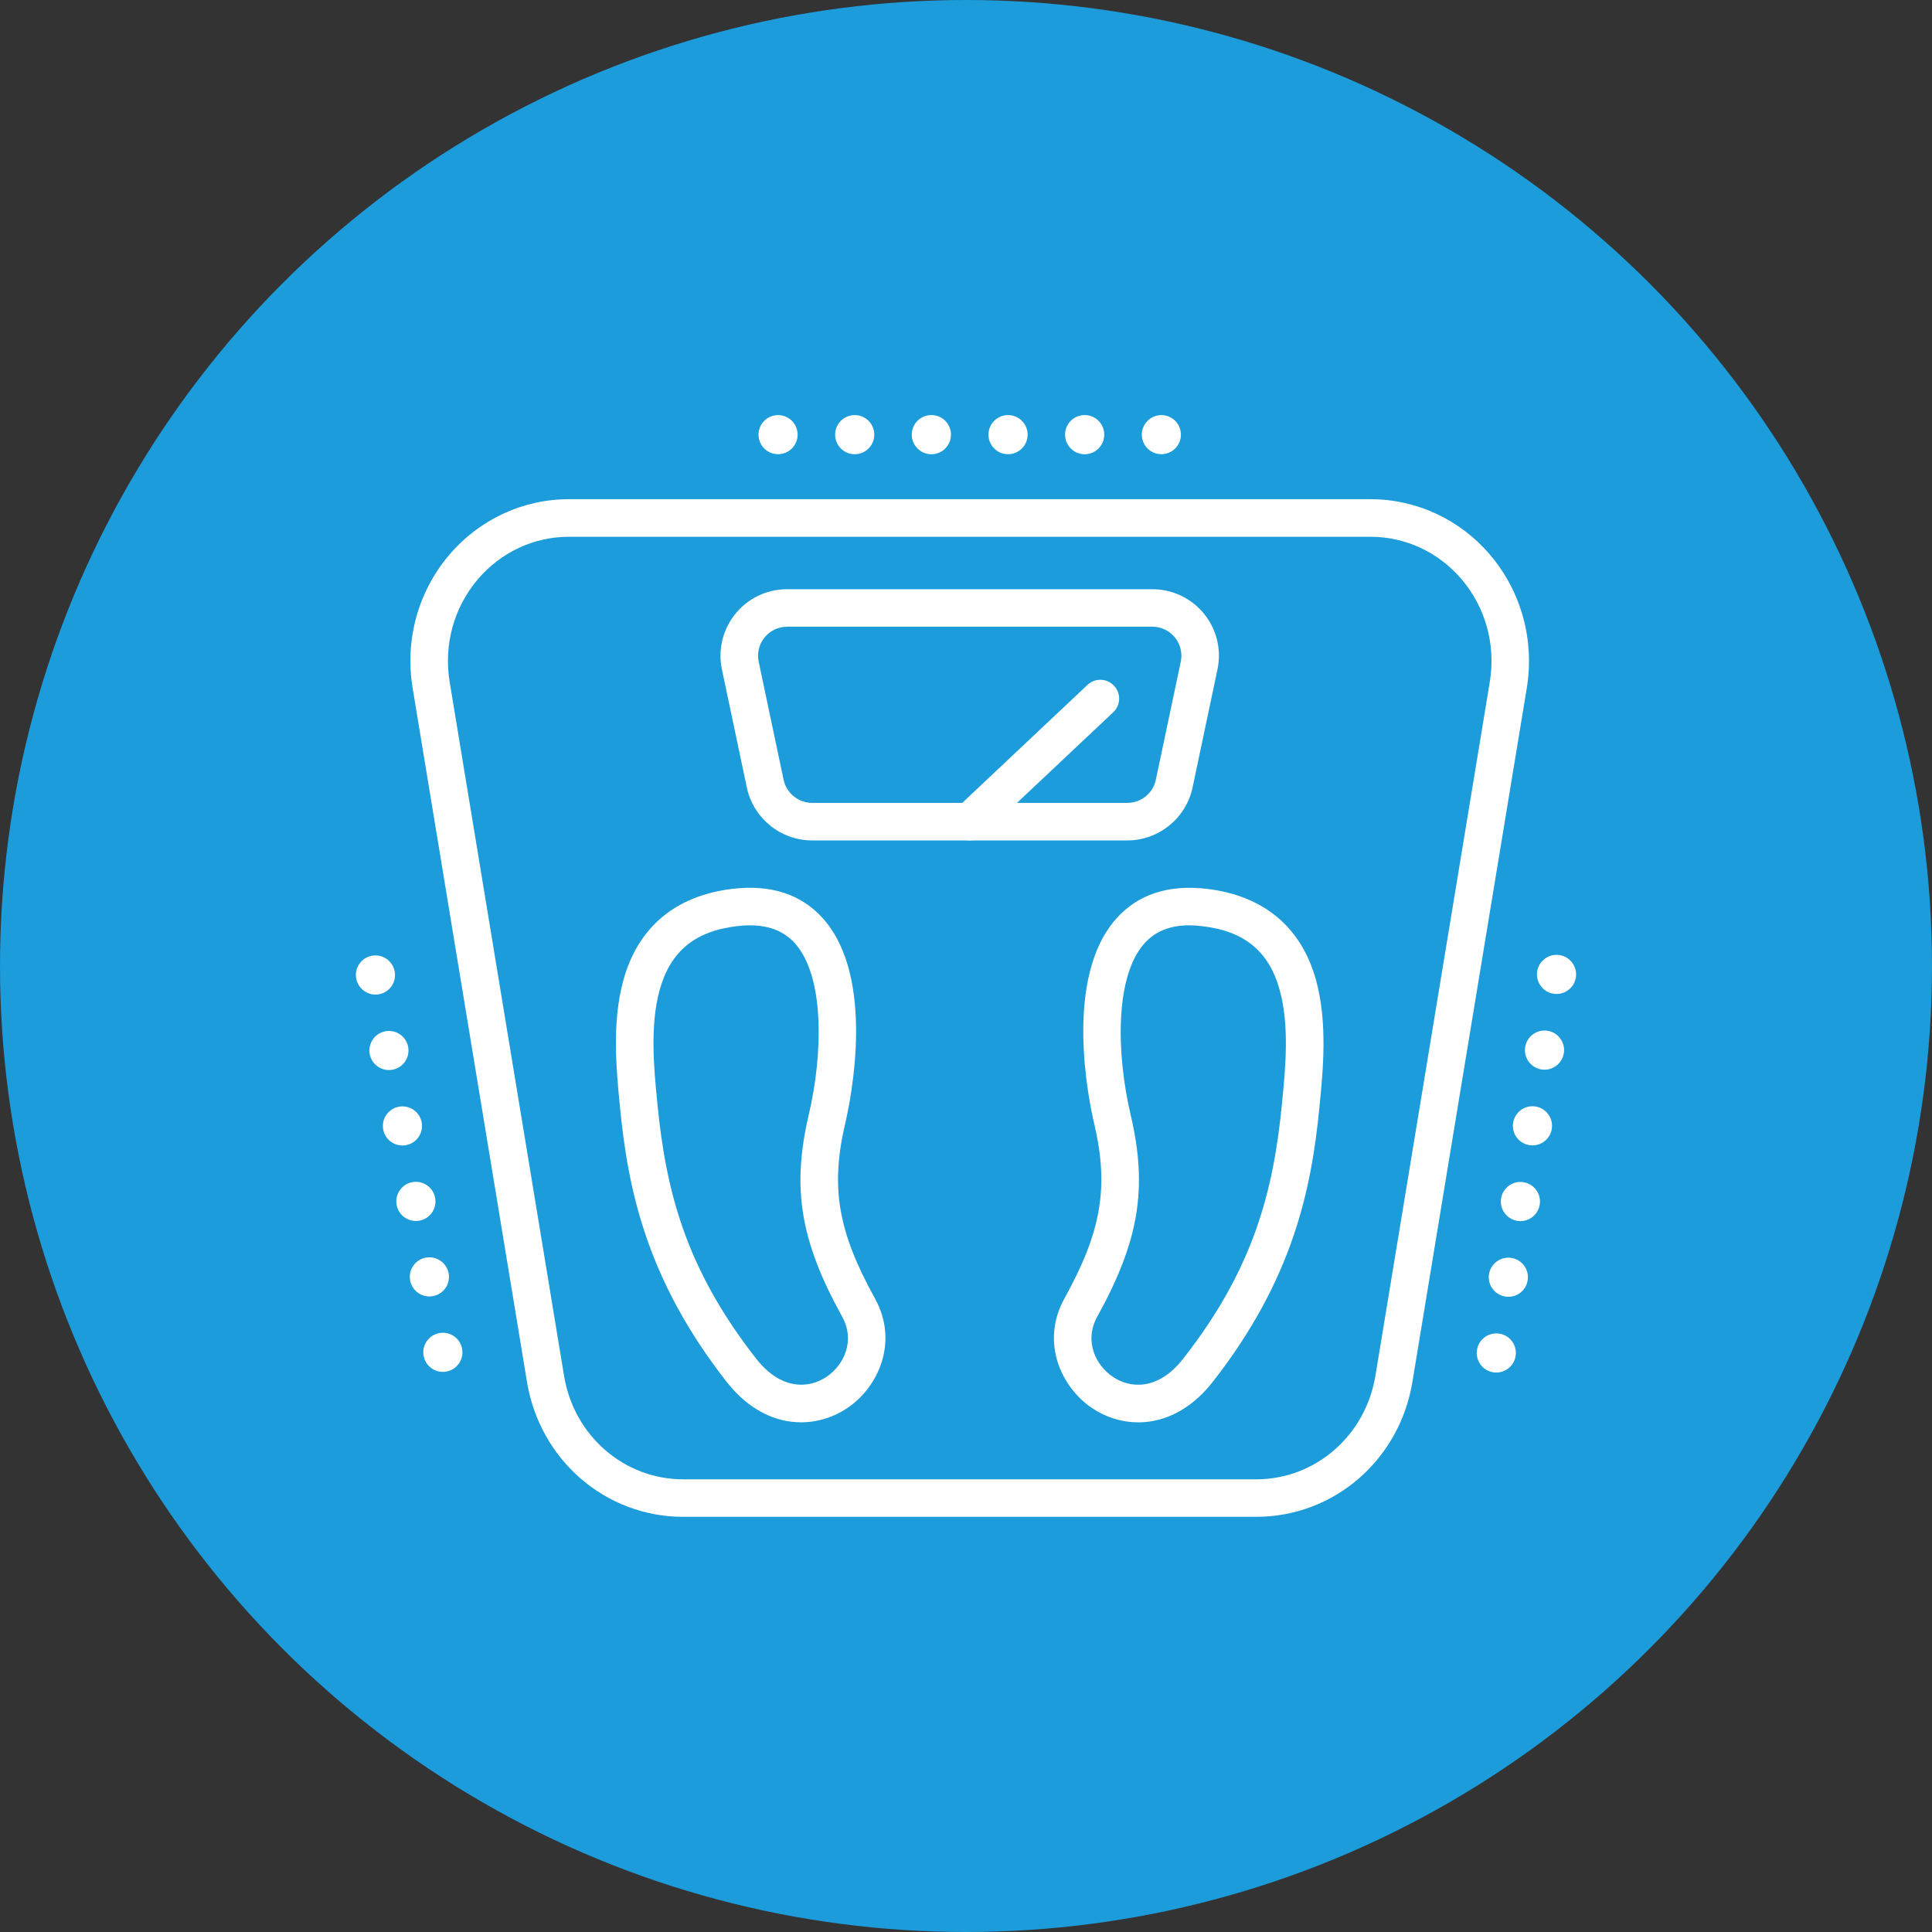 <?xml version="1.0" encoding="utf-8"?>
<!-- Generator: Adobe Illustrator 17.0.0, SVG Export Plug-In . SVG Version: 6.00 Build 0)  -->
<!DOCTYPE svg PUBLIC "-//W3C//DTD SVG 1.1//EN" "http://www.w3.org/Graphics/SVG/1.1/DTD/svg11.dtd">
<svg version="1.1" id="Layer_1" xmlns="http://www.w3.org/2000/svg" xmlns:xlink="http://www.w3.org/1999/xlink" x="0px" y="0px"
	 width="76px" height="76px" viewBox="0 0 76 76" enable-background="new 0 0 76 76" xml:space="preserve">
<rect x="0" y="0" width="76" height="76" fill="#333333" stroke="none"/>
<circle fill="#1C9CDA" cx="38" cy="38" r="38"/>
<g id="Layer_1_1_" display="none">
	<g display="inline">
		<path fill="#231F20" d="M-53.119,60.821c-0.002,0.02-0.018,0.2-0.022,0.22c-0.459,6.939-1.211,10.466-1.652,11.301
			c-0.867,0.279-4.231,0.545-10.648,0.205c-0.021,0-0.166-0.007-0.182-0.007c-0.443-0.014-0.825,0.154-1.125,0.449
			c-0.313,0.297-0.478,0.707-0.478,1.122v8.92c0,0.872,0.712,1.582,1.583,1.582c0.869,0,1.566-0.71,1.566-1.582v-7.266
			c9.491,0.392,10.738-0.53,11.216-0.896c0.6-0.444,1.956-1.464,2.77-12.298h3.417c0.729-0.001,1.765-0.087,2.368-0.839
			c0.569-0.684,0.669-1.799,0.342-3.527c-0.244-1.211-1.279-4.166-3.151-8.998c-0.326-0.811-1.235-1.202-2.04-0.893
			c-0.81,0.326-1.22,1.232-0.894,2.041c2.345,6.017,2.88,7.888,2.992,8.467c0.043,0.233,0.083,0.438,0.1,0.6h-4.603
			C-52.362,59.424-53.031,60.023-53.119,60.821z"/>
		<path fill="#231F20" d="M-93.995,83.031c0,0.872,0.708,1.582,1.575,1.582c0.872,0,1.574-0.71,1.574-1.582V66.24
			c0-0.515-0.251-1.003-0.67-1.296l-0.493-0.335c-2.285-1.599-4.27-3.555-5.907-5.812c-0.512-0.694-1.495-0.85-2.199-0.34
			c-0.703,0.512-0.857,1.491-0.349,2.199c1.8,2.479,3.973,4.629,6.468,6.399L-93.995,83.031L-93.995,83.031z"/>
		<path fill="#231F20" d="M-110.483,45.013c-0.729-0.471-1.705-0.278-2.181,0.449c-3.35,5.106-1.568,7.894-0.205,9.094
			c1.638,1.455,4.289,2.07,7.5,2.07c0.935,0,1.931-0.067,2.95-0.175c0.042,0.003,0.082,0.029,0.124,0.029
			c0.102,0,0.203-0.051,0.306-0.066c5.484-0.584,11.932-2.407,17.692-4.603c0.813-0.308,1.218-1.225,0.913-2.036
			s-1.217-1.208-2.027-0.904c-6.4,2.432-11.734,3.769-15.879,4.322c-0.585-1.511-1.027-3.063-1.311-4.651
			c-0.151-0.845-0.961-1.416-1.824-1.27c-0.856,0.151-1.428,0.966-1.276,1.826c0.265,1.48,0.658,2.942,1.157,4.376
			c-3.12,0.093-5.247-0.396-6.237-1.273c-1.328-1.177-0.325-3.374,0.748-5.005C-109.555,46.466-109.755,45.496-110.483,45.013z"/>
		<path fill="#231F20" d="M-45.193,31.161c-0.737-0.458-1.705-0.23-2.175,0.505c-0.455,0.736-0.231,1.704,0.506,2.159
			c1.706,1.07,3.589,2.662,2.909,4.204c-0.632,1.401-2.768,2.733-6.041,3.847l-0.331-0.826c-0.168-1.4-0.439-2.792-0.806-4.149
			c-0.224-0.833-1.089-1.33-1.926-1.107c-0.848,0.226-1.346,1.094-1.12,1.94c0.346,1.261,0.596,2.571,0.745,3.889
			c0.019,0.143,0.047,0.28,0.103,0.4l0.298,0.735c-4.293,1.082-9.831,1.83-16.205,2.048c13.151-7.254,22.126-15.46,22.928-21.261
			c0.251-1.873-0.316-3.49-1.653-4.676c-1.982-1.761-5.509-2.409-10.487-1.928c-0.87,0.086-1.499,0.854-1.413,1.719
			c0.082,0.863,0.837,1.503,1.713,1.416c5.344-0.518,7.372,0.5,8.104,1.148c0.535,0.48,0.731,1.061,0.611,1.887
			c-0.62,4.535-10.192,13.669-26.699,21.729c-2.091-0.061-4.236-0.153-6.436-0.334c-8.276-0.653-15.108-2.019-20.155-3.675
			c0.735-5.335,3.189-10.324,7.031-14.166c2.321-2.325,5.032-4.142,8.055-5.396c5.824-2.421,12.499-2.51,18.407-0.247
			c3.929,1.511,7.449,4.022,10.146,7.263c0.565,0.67,1.561,0.756,2.23,0.191c0.665-0.55,0.751-1.547,0.187-2.215
			c-3.036-3.646-6.994-6.477-11.442-8.178c-6.645-2.554-14.173-2.453-20.736,0.275c-3.403,1.416-6.455,3.463-9.074,6.077
			c-4.163,4.165-6.889,9.525-7.83,15.284c-3.375-1.391-5.587-2.898-6.414-4.289c-0.479-0.807-0.348-1.346-0.176-1.725
			c0.625-1.422,3.009-2.889,6.541-4.028c0.825-0.272,1.28-1.159,1.006-1.987c-0.267-0.832-1.153-1.283-1.983-1.011
			c-4.571,1.485-7.408,3.419-8.441,5.739c-0.674,1.518-0.554,3.119,0.347,4.623c3.068,5.159,15.652,9.308,32.063,10.605
			c2.221,0.168,4.493,0.271,6.774,0.314c0.08,0.024,0.157,0.042,0.239,0.042c0.039,0,0.075-0.021,0.115-0.022
			c0.843,0.013,1.689,0.038,2.528,0.038c14.952,0,29.414-2.719,32.076-8.719C-40.353,37.675-39.921,34.447-45.193,31.161z"/>
	</g>
	<g display="inline">
		<path fill="#231F20" d="M48.461,208.422c-0.311,0-0.641-0.116-0.871-0.324c-0.258-0.235-11.754-11.604-19.832-19.649
			c-0.489-0.487-0.491-1.278-0.004-1.768c0.486-0.488,1.279-0.492,1.768-0.004c7.123,7.093,16.154,16.028,18.924,18.759
			c3.761-3.723,19.586-19.473,28.35-28.198c6.28-6.281,6.386-16.4,0.234-22.554c-6.151-6.15-16.271-6.041-22.555,0.242l-5.092,5.095
			c-0.252,0.254-0.604,0.38-0.961,0.364c-0.305-0.02-0.687-0.154-0.902-0.37l-5.087-5.089c-3.035-3.035-7.063-4.729-11.342-4.771
			c-4.231-0.029-8.251,1.565-11.212,4.529c-4.931,4.933-5.953,12.728-2.486,18.955c0.335,0.604,0.119,1.365-0.484,1.7
			c-0.601,0.337-1.364,0.12-1.7-0.483c-4.007-7.198-2.813-16.221,2.902-21.939c3.441-3.443,8.099-5.306,13.006-5.262
			c4.937,0.049,9.584,2.003,13.085,5.504l4.253,4.255l4.253-4.255c7.26-7.258,18.965-7.366,26.09-0.243
			c7.127,7.13,7.021,18.834-0.236,26.092c-6.788,6.759-28.953,28.824-29.277,29.106C49.056,208.313,48.764,208.422,48.461,208.422z"
			/>
		<path fill="#231F20" d="M41.886,189.281c-0.473,0-0.909-0.269-1.121-0.698l-5.774-11.727l-3.53,4.776
			c-0.236,0.318-0.609,0.507-1.005,0.507H9.814c-0.69,0-1.25-0.56-1.25-1.25s0.56-1.25,1.25-1.25h20.01l4.375-5.92
			c0.26-0.351,0.682-0.536,1.117-0.502c0.434,0.039,0.817,0.302,1.01,0.693l5.289,10.741l5.496-17.904
			c0.158-0.514,0.627-0.869,1.165-0.883c0.569,0.023,1.023,0.32,1.206,0.826l4.707,13.046h7.089c0.69,0,1.25,0.56,1.25,1.25
			s-0.56,1.25-1.25,1.25h-7.967c-0.526,0-0.997-0.33-1.176-0.826l-3.733-10.348l-5.322,17.335c-0.15,0.489-0.584,0.838-1.095,0.879
			C41.953,189.28,41.919,189.281,41.886,189.281z"/>
	</g>
	<g display="inline">
		<g>
			
				<path fill="none" stroke="#394553" stroke-width="2.5" stroke-linecap="round" stroke-linejoin="round" stroke-miterlimit="10" d="
				M-175.784,77.716c-0.392-2.28-0.955-5.982-0.732-9.592c0,0,1.313-5.919,3.945-9.701c0,0,8.384-14.302-4.11-23.511
				c0,0-11.058-8.197-24.434-0.609c0,0-7.458,3.229-5.882,13.556c0,0,0.319,2.887-0.593,4.236l-4.941,5.807
				c0,0-0.657,1.728,1.314,1.892l3.011,0.619c0,0,1.26,2.456,1.386,4.347c0.128,1.889-0.314,4.218-0.314,4.218
				s-1.071,2.834,0.61,4.08c0.33,0.08,1.565,1.481,10.359-0.409c0,0,0.852,0.401,1.389,4.996"/>
			
				<line fill="none" stroke="#394553" stroke-width="2.5" stroke-linecap="round" stroke-linejoin="round" stroke-miterlimit="10" x1="-206.44" y1="64.885" x2="-202.662" y2="64.948"/>
		</g>
		<g>
			<polyline fill="none" stroke="#394553" stroke-width="2.5" stroke-linecap="round" stroke-miterlimit="10" points="
				-172.08,18.541 -175.945,24.83 -177.32,21.191 -181.471,27.294 			"/>
			<polyline fill="none" stroke="#394553" stroke-width="2.5" stroke-linecap="round" stroke-miterlimit="10" points="
				-198.131,27.294 -201.997,21.005 -203.372,24.643 -207.523,18.541 			"/>
		</g>
		<polyline fill="none" stroke="#394553" stroke-width="2.5" stroke-linecap="round" stroke-miterlimit="10" points="
			-188.198,25.866 -188.198,18.492 -191.406,20.74 -191.406,13.36 		"/>
	</g>
	<g display="inline">
		<rect x="-67.817" y="148.755" fill="#231F20" width="15.919" height="2.5"/>
		<path fill="#231F20" d="M-73.075,151.255h-15.844c-2.534,0-4.595-2.06-4.595-4.591v-43.319c0-2.533,2.061-4.595,4.595-4.595
			h41.952c2.536,0,4.599,2.062,4.599,4.595v22.71h-2.5v-22.71c0-1.155-0.941-2.095-2.099-2.095h-41.952
			c-1.155,0-2.095,0.939-2.095,2.095v43.319c0,1.153,0.939,2.091,2.095,2.091h15.844V151.255z"/>
		<path fill="#231F20" d="M-99.512,147.914c-0.69,0-1.25-0.56-1.25-1.25v-43.319c0-2.533,2.061-4.595,4.595-4.595h41.953
			c0.69,0,1.25,0.56,1.25,1.25s-0.56,1.25-1.25,1.25h-41.953c-1.155,0-2.095,0.939-2.095,2.095v43.319
			C-98.262,147.354-98.821,147.914-99.512,147.914z"/>
		<path fill="#231F20" d="M-45.801,160.544c-0.192,0-0.389-0.045-0.571-0.139l-6.48-3.338c-0.295-0.152-0.518-0.415-0.618-0.731
			c-0.102-0.316-0.072-0.659,0.08-0.954l1.368-2.646c-2.363-3.929-2.256-9.553,0.334-14.578c2.597-5.03,7.114-8.382,11.68-8.737
			l1.372-2.646c0.315-0.61,1.069-0.851,1.681-0.537l6.489,3.333c0.296,0.152,0.519,0.416,0.62,0.733
			c0.101,0.316,0.071,0.661-0.083,0.956l-1.376,2.645c2.364,3.931,2.258,9.554-0.333,14.579c-2.584,5.026-7.104,8.382-11.679,8.742
			l-1.373,2.645C-44.914,160.299-45.349,160.544-45.801,160.544z M-50.595,155.418l4.26,2.194l1.132-2.181
			c0.214-0.412,0.64-0.672,1.104-0.674c3.851-0.017,7.965-2.998,10.238-7.419c2.279-4.422,2.315-9.501,0.09-12.641
			c-0.271-0.382-0.306-0.884-0.089-1.3l1.133-2.178l-4.263-2.19l-1.133,2.185c-0.214,0.413-0.641,0.674-1.105,0.675
			c-3.84,0.011-7.954,2.99-10.238,7.414c-2.277,4.42-2.314,9.499-0.091,12.638c0.271,0.382,0.306,0.882,0.091,1.297L-50.595,155.418
			z"/>
		<g>
			<path fill="#231F20" d="M-67.941,140.651c-8.632,0-15.654-7.019-15.654-15.646c0-8.631,7.022-15.651,15.654-15.651
				s15.654,7.021,15.654,15.651C-52.287,133.633-59.309,140.651-67.941,140.651z M-67.941,111.854
				c-7.253,0-13.154,5.899-13.154,13.151c0,7.248,5.901,13.146,13.154,13.146s13.154-5.897,13.154-13.146
				C-54.787,117.754-60.688,111.854-67.941,111.854z"/>
			<g>
				<path fill="#231F20" d="M-53.542,126.256h-4.854c-0.69,0-1.25-0.56-1.25-1.25s0.56-1.25,1.25-1.25h4.854
					c0.69,0,1.25,0.56,1.25,1.25S-52.852,126.256-53.542,126.256z"/>
				<path fill="#231F20" d="M-77.484,126.256h-4.856c-0.69,0-1.25-0.56-1.25-1.25s0.56-1.25,1.25-1.25h4.856
					c0.69,0,1.25,0.56,1.25,1.25S-76.793,126.256-77.484,126.256z"/>
			</g>
			<g>
				<path fill="#231F20" d="M-67.941,140.773c-0.69,0-1.25-0.56-1.25-1.25v-5.048c0-0.69,0.56-1.25,1.25-1.25s1.25,0.56,1.25,1.25
					v5.048C-66.691,140.214-67.25,140.773-67.941,140.773z"/>
				<path fill="#231F20" d="M-67.941,116.78c-0.69,0-1.25-0.56-1.25-1.25v-4.92c0-0.691,0.56-1.25,1.25-1.25s1.25,0.559,1.25,1.25
					v4.92C-66.691,116.221-67.25,116.78-67.941,116.78z"/>
			</g>
		</g>
		<path fill="#231F20" d="M-60.907,173.25c-4.568,0-8.285-3.709-8.285-8.269l-0.001-25.519h2.5l0.001,25.519
			c0,3.181,2.595,5.769,5.785,5.769c2.221,0,4.354-1.276,5.307-3.175l5.271-10.486l2.234,1.123l-5.271,10.485
			C-54.754,171.463-57.714,173.25-60.907,173.25z"/>
		<path fill="#231F20" d="M-67.757,125.997c-0.32,0-0.64-0.122-0.884-0.366c-0.488-0.488-0.488-1.28,0-1.768l5.368-5.364
			c0.488-0.488,1.28-0.488,1.768,0c0.488,0.488,0.488,1.28,0,1.768l-5.368,5.364C-67.117,125.875-67.437,125.997-67.757,125.997z"/>
		<g>
			<g>
				<g>
					<path fill="#231F20" d="M-66.935,125.006c0,0.561-0.446,1.006-1.006,1.006c-0.556,0-1.009-0.445-1.009-1.006
						c0-0.558,0.453-1.013,1.009-1.013C-67.381,123.993-66.935,124.448-66.935,125.006z"/>
					<path fill="#231F20" d="M-67.941,127.262c-1.246,0-2.259-1.012-2.259-2.256c0-1.248,1.014-2.263,2.259-2.263
						c1.244,0,2.256,1.015,2.256,2.263C-65.685,126.25-66.697,127.262-67.941,127.262z M-67.941,124.762
						c-0.13,0-0.244,0.114-0.244,0.244c0,0.261,0.484,0.263,0.484,0C-67.7,124.873-67.811,124.762-67.941,124.762z"/>
				</g>
			</g>
		</g>
	</g>
	<g display="inline">
		<path fill="#231F20" d="M260.975,32.68v-4.291c0.13-0.052,0.253-0.122,0.359-0.214c0.088-0.076,2.128-1.885,1.706-4.45
			c-0.373-2.268-2.516-4.22-6.321-5.782c-0.146-0.067-3.618-1.636-8.675-1.636c-5.028,0-8.512,1.567-8.612,1.615
			c-3.848,1.583-5.988,3.535-6.362,5.802c-0.423,2.565,1.613,4.374,1.701,4.45c0.107,0.093,0.23,0.163,0.36,0.215v4.294
			c-1.764,0.716-3.014,2.443-3.014,4.465v28.426c0,2.65,2.156,4.808,4.808,4.808h22.268c2.651,0,4.808-2.157,4.808-4.808V37.147
			C264,35.121,262.745,33.392,260.975,32.68z M258.492,28.479v3.849h-20.877v-3.849H258.492z M235.52,24.129
			c0.219-1.322,1.942-2.712,4.898-3.929c0.01-0.005,0.316-0.141,0.864-0.326c-0.04,0.162-0.065,0.331-0.065,0.506
			c0,1.195,0.978,2.168,2.18,2.168c1.194,0,2.166-0.973,2.166-2.168c0-0.526-0.196-1.003-0.51-1.379
			c0.909-0.127,1.923-0.211,3.019-0.211c1.085,0,2.091,0.083,2.993,0.21c-0.313,0.376-0.51,0.854-0.51,1.38
			c0,1.195,0.973,2.168,2.168,2.168c1.194,0,2.166-0.973,2.166-2.168c0-0.175-0.026-0.342-0.064-0.504
			c0.562,0.19,0.881,0.333,0.903,0.343c2.906,1.193,4.632,2.577,4.859,3.895c0.137,0.792-0.297,1.496-0.606,1.883h-23.854
			C235.822,25.613,235.391,24.912,235.52,24.129z M261.517,65.573c0,1.281-1.043,2.324-2.324,2.324h-4.97V40.589
			c0-0.686-0.556-1.241-1.242-1.241s-1.241,0.556-1.241,1.241v27.309h-7.364V40.589c0-0.686-0.556-1.241-1.242-1.241
			s-1.241,0.556-1.241,1.241v27.309h-4.967c-1.281,0-2.324-1.043-2.324-2.324V37.147c0-1.289,1.043-2.336,2.324-2.336h22.268
			c1.281,0,2.324,1.047,2.324,2.336v28.426H261.517z"/>
		<path fill="#231F20" d="M196.181,24.813h22.948c0.332,0,0.65-0.134,0.885-0.371c1.439-1.462,4.288-7.347,0.736-13.351
			c-0.16-0.28-3.988-6.853-12.684-6.853h-0.83c-8.696,0-12.521,6.574-12.669,6.833c-3.569,6.037-0.713,11.915,0.73,13.373
			C195.532,24.68,195.849,24.813,196.181,24.813z M196.717,12.315c0.032-0.056,3.255-5.594,10.52-5.594h0.83
			c7.213,0,10.393,5.37,10.533,5.615c2.672,4.514,0.826,8.66-0.068,9.993h-21.745C195.934,21.02,194.057,16.816,196.717,12.315z"/>
		<path fill="#231F20" d="M205.527,2.484h4.255c0.686,0,1.242-0.556,1.242-1.242S210.467,0,209.782,0h-4.255
			c-0.686,0-1.241,0.556-1.241,1.242S204.841,2.484,205.527,2.484z"/>
		<path fill="#231F20" d="M225.478,50.915c0.06-4.206-2.587-7.954-5.145-11.58c-0.462-0.654-0.925-1.31-1.37-1.966
			c-1.822-2.702-2.066-7.678-2.051-10.403l-2.482-0.016c-0.023,3.68,0.389,8.715,2.477,11.812c0.457,0.671,0.927,1.338,1.397,2.005
			c2.437,3.453,4.739,6.715,4.69,10.114c-0.034,2.586-0.729,4.815-2.119,6.794h-26.44c-1.39-1.978-2.087-4.207-2.126-6.794
			c-0.043-3.403,2.26-6.67,4.699-10.127c0.467-0.661,0.936-1.325,1.389-1.993c2.204-3.253,2.5-8.771,2.479-11.772l-2.483,0.018
			c0.031,4.614-0.717,8.392-2.051,10.36c-0.444,0.655-0.904,1.306-1.362,1.956c-2.562,3.629-5.208,7.382-5.153,11.594
			c0.046,3.098,0.943,5.872,2.648,8.264C191.217,60.923,189,64.63,189,69.14c0,0.687,0.556,1.242,1.242,1.242h34.82
			c0.686,0,1.242-0.556,1.242-1.242c0-4.509-2.213-8.215-3.47-9.958C224.542,56.786,225.436,54.012,225.478,50.915z M191.551,67.897
			c0.405-3.711,2.492-6.707,3.295-7.739h25.618c0.804,1.03,2.888,4.013,3.289,7.739H191.551z"/>
	</g>
	<g display="inline">
		<path fill="#231F20" d="M205.456,123.804h-13.5c-3.319,0-6.02-2.699-6.02-6.018c0-3.317,2.7-6.016,6.02-6.016
			c3.316,0,6.016,2.698,6.016,6.016c0,0.689-0.559,1.25-1.25,1.25c-0.689,0-1.25-0.561-1.25-1.25c0-1.939-1.577-3.516-3.516-3.516
			c-1.94,0-3.52,1.576-3.52,3.516s1.579,3.518,3.52,3.518h13.5c0.691,0,1.25,0.561,1.25,1.25
			C206.706,123.245,206.147,123.804,205.456,123.804z"/>
		<path fill="#231F20" d="M198.905,145.14c-3.316,0-6.016-2.692-6.016-6.002c0-3.318,2.699-6.018,6.016-6.018h13.5
			c0.691,0,1.25,0.559,1.25,1.25c0,0.689-0.559,1.25-1.25,1.25h-13.5c-1.938,0-3.516,1.578-3.516,3.518
			c0,1.932,1.577,3.502,3.516,3.502s3.516-1.57,3.516-3.502c0-0.689,0.559-1.25,1.25-1.25c0.689,0,1.25,0.561,1.25,1.25
			C204.92,142.447,202.221,145.14,198.905,145.14z"/>
		<path fill="#231F20" d="M218.09,129.72h-13.873c-0.689,0-1.25-0.561-1.25-1.25c0-0.691,0.561-1.25,1.25-1.25h13.873
			c0.689,0,1.25,0.559,1.25,1.25C219.34,129.159,218.78,129.72,218.09,129.72z"/>
		<path fill="#231F20" d="M183.147,138.058c-2.987,0-5.418-2.428-5.418-5.412c0-2.992,2.431-5.426,5.418-5.426h15.877
			c0.689,0,1.25,0.559,1.25,1.25c0,0.689-0.561,1.25-1.25,1.25h-15.877c-1.609,0-2.918,1.313-2.918,2.926
			c0,1.605,1.309,2.912,2.918,2.912c1.449,0,2.693-1.077,2.894-2.506c0.096-0.684,0.727-1.16,1.411-1.064
			c0.684,0.096,1.16,0.728,1.064,1.411C188.144,136.055,185.836,138.058,183.147,138.058z"/>
		<g>
			<path fill="#231F20" d="M251.977,160.507c-0.626,0-1.166-0.469-1.24-1.105c-0.81-6.953-1.908-9.517-2.416-10.371
				c-17.857,3.756-22.095,1.543-23.5,0.809c-0.059-0.029-0.105-0.057-0.146-0.074c-0.107-0.027-0.119-0.039-0.217-0.095
				c-3.609-2.063-2.697-6.841-1.496-9.581c-0.096-0.938-0.353-3.563-0.392-5.224c-0.017-0.69,0.53-1.263,1.22-1.279
				c0.729-0.025,1.264,0.53,1.279,1.22c0.045,1.903,0.41,5.324,0.414,5.359c0.025,0.229-0.015,0.461-0.113,0.67
				c-0.023,0.049-2.279,5.033,0.242,6.612c0.127,0.051,0.244,0.112,0.366,0.177c4.099,2.141,14.526,0.533,22.554-1.194
				c0.295-0.063,0.602-0.019,0.866,0.127c0.759,0.418,2.649,2.478,3.822,12.556c0.079,0.686-0.411,1.306-1.097,1.386
				C252.075,160.504,252.026,160.507,251.977,160.507z"/>
			<path fill="#231F20" d="M222.909,123.212c-0.053,0-0.106-0.003-0.16-0.01c-0.685-0.088-1.169-0.714-1.081-1.398
				c0.271-2.11,0.222-4.551,0.165-5.854l-5.885-1.212c-1.754-0.161-3.006-0.817-3.719-1.95c-1.105-1.752-0.365-3.836-0.276-4.068
				c0.051-0.134,0.124-0.258,0.216-0.366l11.265-13.236c1.982-2.964,4.498-9.514,4.523-9.58c0.247-0.645,0.969-0.968,1.614-0.721
				c0.645,0.246,0.967,0.969,0.721,1.613c-0.108,0.283-2.678,6.972-4.826,10.145c-0.025,0.039-0.053,0.075-0.082,0.109
				l-11.147,13.099c-0.108,0.405-0.214,1.17,0.112,1.68c0.355,0.555,1.221,0.736,1.885,0.792c0.049,0.004,0.1,0.011,0.148,0.021
				l6.898,1.42c0.547,0.112,0.953,0.573,0.995,1.131c0.013,0.162,0.292,4.01-0.128,7.295
				C224.067,122.752,223.528,123.212,222.909,123.212z"/>
		</g>
		<path fill="#231F20" d="M224.417,135.989c-0.691,0-1.25-0.561-1.25-1.25c0-0.691,0.559-1.25,1.25-1.25
			c14.734,0,17.521-1.686,17.889-1.973c0.029-0.055,0.063-0.107,0.1-0.158c0.199-0.264,0.152-0.385,0.112-0.492
			c-0.957-2.545-11.823-5.895-19.232-7.46c-0.675-0.143-1.107-0.806-0.965-1.481s0.806-1.104,1.481-0.965
			c3.203,0.676,19.275,4.29,21.057,9.025c0.346,0.921,0.222,1.881-0.347,2.725C243.458,134.886,236.706,135.989,224.417,135.989z"/>
	</g>
	<g display="inline">
		<g>
			<g>
				<path fill="#231F20" d="M-222.034,188.019h-0.193c-8.229-0.025-15.051-4.196-18.254-11.157
					c-3.774-8.201-1.84-18.323,5.047-26.417c11.318-13.293,12.033-17.771,12.058-17.956c0.084-0.619,0.613-1.082,1.239-1.082
					c0.62,0,1.152,0.455,1.243,1.068c0.027,0.187,0.804,4.736,12.069,17.97c6.869,8.066,8.791,18.177,5.016,26.385
					c-3.211,6.98-10.022,11.164-18.22,11.189C-222.032,188.019-222.033,188.019-222.034,188.019z M-222.129,136.184
					c-1.459,2.934-4.609,7.904-11.401,15.882c-6.249,7.344-8.042,16.444-4.68,23.751c2.827,6.144,8.654,9.68,15.987,9.702h0.188
					c7.304-0.023,13.118-3.571,15.953-9.734c3.364-7.313,1.583-16.401-4.648-23.719
					C-217.511,144.099-220.665,139.121-222.129,136.184z"/>
			</g>
			<path fill="#231F20" d="M-227.428,178.032c-0.208,0-0.419-0.052-0.613-0.161c-5.744-3.238-5.896-9.506-5.9-9.771
				c-0.009-0.69,0.542-1.258,1.233-1.268c0.697,0.006,1.255,0.54,1.267,1.229l0,0c0.004,0.207,0.16,5.112,4.627,7.632
				c0.602,0.339,0.814,1.102,0.475,1.703C-226.567,177.804-226.991,178.032-227.428,178.032z"/>
		</g>
		<g>
			<path fill="#231F20" d="M-199.017,143.44c-0.001,0-0.002,0-0.003,0h-0.096c-4.414-0.011-8.079-2.256-9.807-6.006
				c-2.017-4.38-1.002-9.765,2.649-14.055c5.559-6.53,5.972-8.786,5.976-8.809c0.098-0.607,0.621-1.053,1.234-1.053
				c0.006,0,0.012,0,0.019,0c0.62,0.009,1.141,0.473,1.221,1.089c0.015,0.08,0.439,2.271,5.974,8.772
				c3.639,4.279,4.645,9.659,2.625,14.042C-190.956,141.18-194.617,143.43-199.017,143.44z M-199.061,117.835
				c-0.928,1.597-2.533,3.905-5.308,7.165c-3.014,3.539-3.888,7.903-2.283,11.389c1.329,2.885,4.076,4.544,7.539,4.552l0.093,1.25
				l-0.003-1.25c3.45-0.008,6.194-1.672,7.527-4.565c1.607-3.487,0.742-7.847-2.259-11.375
				C-196.534,121.734-198.137,119.424-199.061,117.835z"/>
		</g>
	</g>
</g>
<g id="Layer_2" display="none">
	<g display="inline">
		<path fill="#231F20" d="M-85.414,170.87l-0.506,0.349c-9.932,6.826-24.939,5.541-34.775,2.359
			c-6.586-2.128-11.65-5.352-12.603-8.007c-1.284-3.601-3.106-11.286-0.845-22.299l4.301-25.403
			c0.643-3.807,1.022-5.836,1.955-6.791c0.932-0.954,2.941-1.357,6.589-2.083c1.692-0.337,3.788-0.756,6.313-1.336
			c0.551,0.022,1.083,0.222,1.514,0.567l3.104,2.477c1.014,0.81,1.275,2.26,0.609,3.374l-1.854,3.082
			c-1.109,1.84-2.225,1.593-7.987-0.616c-1.249-0.482-2.669-1.023-4.275-1.598l-0.882,2.48c0.463,0.165,0.906,0.328,1.338,0.486
			c-1.883,21.113-0.854,25.146,1.008,32.387c0.23,0.902,0.474,1.861,0.726,2.903c-0.225,2.55-3.155,8.007-4.292,9.94l2.264,1.333
			c0.416-0.705,3.716-6.387,4.504-10.124c0.92-0.086,1.877-0.271,2.67-0.45c0.375,3.366,1.305,7.822,4.938,11.029l1.745-1.972
			c-3.2-2.82-3.853-6.98-4.144-10.108c3.134-5.244,12.035-6.152,16.225-4.003c4.209,6.117,8.126,8.7,13.871,9.193
			c3.46,0.289,6.911,1.366,9.458,2.953l1.388-2.235c-2.933-1.823-6.699-3.007-10.619-3.341c-4.839-0.416-7.956-2.419-11.591-7.572
			c2.982-3.836,8.286-7.764,14.031-8.429c3.865-0.448,7.366,0.655,10.391,3.277v-3.301c-3.189-2.143-6.842-3.037-10.69-2.591
			c-6.46,0.756-12.402,5.1-15.764,9.357c-5.646-2.354-14.975-0.591-18.682,4.904c-0.816,0.213-2.17,0.526-3.354,0.659
			c-0.184-0.728-0.357-1.412-0.525-2.08c-1.767-6.882-2.752-10.745-1-30.77c0.105,0.043,0.217,0.084,0.32,0.123
			c5.522,2.115,8.854,3.396,11.185-0.483l1.848-3.082c1.351-2.235,0.826-5.154-1.219-6.782l-3.101-2.479
			c-0.935-0.748-2.1-1.131-3.311-1.144l-0.285,0.034c-2.557,0.59-4.683,1.014-6.39,1.354c-8.642,1.722-9.138,2.238-10.624,11.017
			l-4.29,25.361c-2.384,11.597-0.427,19.796,0.952,23.658c1.268,3.557,6.604,7.155,14.273,9.628
			c4.856,1.571,10.927,2.701,17.104,2.699c6.844,0,13.813-1.374,19.438-5.039l14.114,4.098v-2.742L-85.414,170.87z"/>
		<path fill="#231F20" d="M-98.033,141.551c2.471-2.576,4.4-5.93,5.937-8.662c-1.707-0.49-2.162-0.63-3.159-0.866
			c0.926-2.159,1.843-4.657,2.242-6.963c-2.668,2.71-4.795,6.612-5.963,8.688c1.716,0.482,2.226,0.629,3.197,0.846
			C-96.692,136.736-97.608,139.234-98.033,141.551z"/>
		<path fill="#231F20" d="M-101.873,159.487c-0.029-2.339-0.215-5.025-0.78-7.288c-1.239,3.315-1.634,7.274-1.919,10.374
			c1.762-0.261,2.29-0.331,3.265-0.524c0.034,2.293,0.195,4.9,0.763,7.266c1.256-3.458,1.63-7.388,1.914-10.326
			C-100.396,159.236-100.87,159.292-101.873,159.487z"/>
		<path fill="#231F20" d="M-107.532,133.483c-1.487,0.984-1.888,1.239-2.709,1.859c-1.044-2.092-2.376-4.433-3.864-6.215
			c0.344,3.785,1.939,7.926,2.781,10.164c1.473-0.998,1.914-1.296,2.711-1.891c1.029,2.066,2.308,4.33,3.845,6.211
			C-105.139,139.965-106.498,136.294-107.532,133.483z"/>
	</g>
	<g display="inline">
		<path fill="#231F20" d="M-140.936,61.047V76h2.427V59.768l-1.04-0.719c-7.156-5-11.415-13.156-11.415-21.871
			c0-14.703,11.946-26.652,26.652-26.652c3.02,0,6.008,0.507,8.852,1.511c7.376,2.6,13.225,8.282,16.032,15.614
			c0.813,2.109,1.366,4.326,1.588,6.563l0.062,0.328l0.114,0.313c3.531,8.623,6.014,15.258,6.341,16.898
			c0.093,0.533,0.146,0.91,0.146,1.168c-0.072,0.004-0.138,0.004-0.207,0.004h-6.238l-0.303,3.396h-6.51v2.432h8.717l0.294-3.41
			h4.048c1.084,0,1.754-0.221,2.178-0.729c0.502-0.59,0.586-1.672,0.242-3.334c-0.535-2.719-5.076-13.955-6.469-17.324
			c-0.265-2.469-0.853-4.883-1.741-7.178c-3.052-7.99-9.433-14.192-17.488-17.03c-3.105-1.094-6.351-1.652-9.657-1.652
			c-16.032,0-29.084,13.051-29.084,29.083C-153.396,46.676-148.736,55.584-140.936,61.047z"/>
		<path fill="#231F20" d="M-110.035,66.84l-2.56-0.146V76h2.432v-6.744c0.089,0,10.125,0.541,12.019-0.863
			c0.303-0.234,0.993-0.746,1.762-4.555l0.284-1.461h-8.337v2.432h5.348c-0.29,1.055-0.485,1.51-0.581,1.666
			C-100.609,66.822-104.893,67.131-110.035,66.84z"/>
		<rect x="-89.971" y="58.908" fill="#231F20" width="2.122" height="2.432"/>
		<rect x="-85.39" y="58.908" fill="#231F20" width="2.416" height="2.432"/>
		<rect x="-80.517" y="58.908" fill="#231F20" width="2.121" height="2.432"/>
		<polygon fill="#231F20" points="-91.026,65.418 -89.045,66.182 -88.173,63.91 -90.152,63.16 		"/>
		<polygon fill="#231F20" points="-86.49,67.156 -83.954,68.156 -83.083,65.889 -85.611,64.898 		"/>
		<polygon fill="#231F20" points="-81.431,69.109 -79.451,69.895 -78.58,67.637 -80.556,66.85 		"/>
	</g>
	<g display="inline">
		<path fill="#231F20" d="M177.639,154.521h-34.424c-0.76,0-1.377-0.619-1.377-1.377c0-0.764,0.617-1.377,1.377-1.377h34.424
			c4.103,0,7.438-3.335,7.438-7.437v-1.473c0-4.097-3.335-7.432-7.438-7.432H135.36c-0.76,0-1.377-0.619-1.377-1.383
			c0-0.758,0.617-1.377,1.377-1.377h42.279c5.622,0,10.19,4.576,10.19,10.191v1.473C187.83,149.951,183.261,154.521,177.639,154.521
			z"/>
		<path fill="#231F20" d="M166.251,130.397c-0.202,0-0.407-0.046-0.597-0.137c-0.688-0.328-0.975-1.155-0.642-1.838
			c0.485-1.013,0.736-2.1,0.736-3.228v-13.148c0-0.761,0.613-1.377,1.377-1.377c0.758,0,1.377,0.616,1.377,1.377v13.148
			c0,1.543-0.342,3.033-1.012,4.423C167.255,130.111,166.763,130.397,166.251,130.397z"/>
		<path fill="#231F20" d="M168.14,163.975h-27.927c-5.621,0-10.191-4.576-10.191-10.191v-1.474c0-1.459,0.305-2.879,0.909-4.207
			c0.314-0.695,1.128-1.003,1.825-0.689c0.691,0.318,0.997,1.132,0.686,1.827c-0.443,0.97-0.666,2.001-0.666,3.069v1.474
			c0,4.097,3.338,7.432,7.438,7.432h27.927c0.757,0,1.376,0.619,1.376,1.383C169.516,163.355,168.897,163.975,168.14,163.975z"/>
		<path fill="#231F20" d="M174.69,144.825h-42.203c-5.617,0-10.191-4.575-10.191-10.19v-1.473c0-5.615,4.574-10.191,10.191-10.191
			h17.244c2.281,0,4.134-1.844,4.134-4.107v-6.816c0-0.761,0.616-1.377,1.377-1.377s1.377,0.616,1.377,1.377v6.816
			c0,3.786-3.087,6.863-6.888,6.863h-17.244c-4.1,0-7.438,3.34-7.438,7.436v1.473c0,4.096,3.338,7.432,7.438,7.432h42.203
			c0.759,0,1.377,0.619,1.377,1.382C176.067,144.206,175.449,144.825,174.69,144.825z"/>
		<path fill="#231F20" d="M143.645,184.67c-0.76,0-1.377-0.619-1.377-1.377v-11.782c0-5.679,4.57-10.297,10.191-10.297
			c0.761,0,1.377,0.619,1.377,1.383c0,0.758-0.616,1.377-1.377,1.377c-4.032,0-7.438,3.447-7.438,7.537v11.782
			C145.022,184.051,144.407,184.67,143.645,184.67z"/>
		<path fill="#231F20" d="M155.53,184.669c-0.76,0-1.377-0.619-1.377-1.377v-5.446c0-3.787,3.088-6.863,6.888-6.863h10.096
			c4.103,0,7.438-3.341,7.438-7.437v-1.474c0-4.091-3.404-7.551-7.438-7.551c-0.757,0-1.377-0.619-1.377-1.377
			c0-0.764,0.62-1.377,1.377-1.377c5.622,0,10.19,4.624,10.19,10.305v1.474c0,5.614-4.568,10.19-10.19,10.19h-10.096
			c-2.281,0-4.134,1.84-4.134,4.109v5.446C156.907,184.05,156.291,184.669,155.53,184.669z"/>
	</g>
	<g display="inline">
		<path fill="#231F20" d="M180.125,8.095h-21.199c-14.976,0-27.159-12.175-27.159-27.139v-21.223
			c0-14.964,12.184-27.139,27.159-27.139h21.199c14.966,0,27.142,12.174,27.142,27.139v21.223
			C207.266-4.08,195.09,8.095,180.125,8.095z M158.925-64.905c-13.597,0-24.659,11.053-24.659,24.639v21.223
			c0,13.586,11.063,24.639,24.659,24.639h21.199c13.588,0,24.642-11.053,24.642-24.639v-21.223
			c0-13.586-11.054-24.639-24.642-24.639H158.925z"/>
		<path fill="#231F20" d="M180.125,3.388h-21.199c-12.38,0-22.452-10.063-22.452-22.432v-21.223
			c0-12.369,10.072-22.432,22.452-22.432h21.199c12.37,0,22.435,10.063,22.435,22.432v21.223
			C202.559-6.674,192.495,3.388,180.125,3.388z M158.925-60.198c-11.001,0-19.952,8.941-19.952,19.932v21.223
			c0,10.99,8.951,19.932,19.952,19.932h21.199c10.992,0,19.935-8.941,19.935-19.932v-21.223c0-10.99-8.942-19.932-19.935-19.932
			H158.925z"/>
		<path fill="#231F20" d="M169.516-13.086c-9.125,0-16.548-7.433-16.548-16.568s7.423-16.568,16.548-16.568
			c9.136,0,16.568,7.433,16.568,16.568S178.652-13.086,169.516-13.086z M169.516-43.723c-7.746,0-14.048,6.312-14.048,14.068
			s6.302,14.068,14.048,14.068c7.757,0,14.068-6.312,14.068-14.068S177.273-43.723,169.516-43.723z"/>
		<path fill="#231F20" d="M163.632-28.405c-0.319,0-0.64-0.122-0.884-0.366c-0.488-0.488-0.488-1.279,0-1.768l1.987-1.987v-6.543
			c0-0.331,0.132-0.649,0.366-0.884l2.354-2.354c0.488-0.488,1.279-0.488,1.768,0s0.488,1.279,0,1.768l-1.987,1.987v6.543
			c0,0.331-0.132,0.649-0.366,0.884l-2.354,2.354C164.272-28.527,163.952-28.405,163.632-28.405z"/>
		<path fill="#231F20" d="M160.102-31.956c-0.32,0-0.64-0.122-0.884-0.366c-0.488-0.488-0.488-1.279,0-1.768l2.354-2.354
			c0.234-0.234,0.552-0.366,0.884-0.366h6.543l1.987-1.987c0.488-0.488,1.279-0.488,1.768,0s0.488,1.279,0,1.768l-2.354,2.354
			c-0.234,0.234-0.552,0.366-0.884,0.366h-6.543l-1.987,1.987C160.742-32.078,160.422-31.956,160.102-31.956z"/>
		<path fill="#231F20" d="M171.87-16.637c-0.32,0-0.64-0.122-0.884-0.366c-0.488-0.488-0.488-1.279,0-1.768l1.987-1.987v-6.543
			c0-0.331,0.132-0.649,0.366-0.884l2.354-2.354c0.488-0.488,1.279-0.488,1.768,0s0.488,1.279,0,1.768l-1.987,1.987v6.543
			c0,0.331-0.132,0.649-0.366,0.884l-2.354,2.354C172.509-16.759,172.19-16.637,171.87-16.637z"/>
		<path fill="#231F20" d="M168.339-20.147c-0.319,0-0.64-0.122-0.884-0.366c-0.488-0.488-0.488-1.279,0-1.768l2.354-2.354
			c0.234-0.234,0.553-0.366,0.884-0.366h6.557l1.992-1.988c0.489-0.487,1.28-0.487,1.768,0.002c0.487,0.488,0.487,1.28-0.002,1.768
			l-2.358,2.354c-0.234,0.234-0.552,0.365-0.883,0.365h-6.556l-1.987,1.987C168.979-20.269,168.659-20.147,168.339-20.147z"/>
		<path fill="#231F20" d="M146.532-19.691L146.532-19.691c-2.251,0-4.177-1.578-4.683-3.837c-1.391-6.35-0.571-13.021,2.308-18.79
			c0.832-1.666,2.494-2.7,4.338-2.7c1.037,0,2.031,0.332,2.872,0.962c1.856,1.437,2.402,3.916,1.343,6.042
			c-1.905,3.818-2.442,8.232-1.514,12.428c0.508,2.318-0.67,4.633-2.801,5.507C147.817-19.826,147.18-19.691,146.532-19.691z
			 M148.495-42.518c-0.89,0-1.695,0.504-2.101,1.316c-2.624,5.26-3.372,11.345-2.104,17.133c0.244,1.086,1.188,1.878,2.242,1.878
			l0,0c0.301,0,0.6-0.063,0.887-0.189c1.033-0.424,1.583-1.541,1.336-2.668c-1.052-4.75-0.441-9.752,1.717-14.081
			c0.521-1.045,0.267-2.252-0.619-2.938C149.463-42.358,148.988-42.518,148.495-42.518z"/>
		<path fill="#231F20" d="M145.987-39.598c-0.053,0-0.105-0.003-0.16-0.01l-1.068-0.137c-0.686-0.088-1.17-0.714-1.082-1.398
			s0.709-1.169,1.398-1.082l1.07,0.137c0.684,0.088,1.168,0.714,1.08,1.398C147.145-40.059,146.607-39.598,145.987-39.598z"/>
		<path fill="#231F20" d="M144.965-31.407c-0.051,0-0.102-0.003-0.154-0.01l-2.324-0.286c-0.686-0.084-1.173-0.708-1.088-1.393
			c0.084-0.686,0.699-1.177,1.393-1.088l2.326,0.286c0.685,0.084,1.172,0.708,1.088,1.393
			C146.127-31.871,145.588-31.407,144.965-31.407z"/>
		<path fill="#231F20" d="M150.774-35.458c-0.052,0-0.104-0.003-0.156-0.01l-1.717-0.213c-0.685-0.085-1.172-0.709-1.086-1.395
			c0.084-0.686,0.707-1.178,1.395-1.086l1.717,0.213c0.685,0.085,1.172,0.709,1.086,1.395
			C151.934-35.92,151.395-35.458,150.774-35.458z"/>
		<path fill="#231F20" d="M149.807-24.904c-0.049,0-0.098-0.003-0.146-0.009l-3.21-0.373c-0.686-0.079-1.177-0.7-1.097-1.386
			c0.079-0.686,0.689-1.178,1.386-1.097l3.21,0.373c0.686,0.079,1.177,0.7,1.098,1.386
			C150.973-25.373,150.432-24.904,149.807-24.904z"/>
		<path fill="#231F20" d="M170.926-1.371L170.926-1.371c-1.4,0-2.732-0.6-3.652-1.644c-0.895-1.016-1.311-2.368-1.142-3.711
			c0.278-2.298,2.144-4.03,4.533-4.206c4.259-0.266,8.354-2.002,11.546-4.89c1.727-1.555,4.356-1.713,6.157-0.357
			c1.136,0.86,1.822,2.167,1.888,3.589c0.067,1.447-0.511,2.841-1.584,3.822c-4.763,4.377-10.956,7.001-17.437,7.387
			C171.135-1.375,171.03-1.371,170.926-1.371z M185.544-14.626c-0.595,0-1.184,0.235-1.658,0.662
			c-3.607,3.263-8.243,5.228-13.051,5.528c-1.188,0.087-2.087,0.898-2.222,2.019c-0.082,0.646,0.108,1.266,0.535,1.75
			c0.447,0.506,1.094,0.797,1.777,0.797l0.156-0.005c5.913-0.352,11.558-2.743,15.9-6.734c0.526-0.482,0.809-1.16,0.776-1.864
			c-0.031-0.688-0.35-1.295-0.896-1.709C186.478-14.472,186.021-14.626,185.544-14.626z"/>
		<path fill="#231F20" d="M172.012-1.448c-0.486,0-0.947-0.284-1.15-0.759l-0.425-0.994c-0.271-0.635,0.023-1.369,0.658-1.641
			c0.634-0.271,1.37,0.023,1.641,0.658l0.425,0.994c0.271,0.635-0.023,1.369-0.658,1.641C172.342-1.48,172.176-1.448,172.012-1.448z
			"/>
		<path fill="#231F20" d="M180.083-3.463c-0.493,0-0.961-0.294-1.158-0.779l-0.891-2.192c-0.26-0.64,0.048-1.369,0.688-1.629
			c0.637-0.26,1.368,0.047,1.629,0.688l0.891,2.192c0.26,0.64-0.048,1.369-0.688,1.629C180.399-3.493,180.24-3.463,180.083-3.463z"
			/>
		<path fill="#231F20" d="M173.469-7.075c-0.485,0-0.947-0.284-1.15-0.758l-0.678-1.582c-0.271-0.635,0.022-1.369,0.657-1.642
			c0.634-0.27,1.37,0.022,1.642,0.657l0.678,1.582c0.271,0.635-0.022,1.369-0.657,1.642C173.799-7.107,173.633-7.075,173.469-7.075z
			"/>
		<path fill="#231F20" d="M183.693-10.096c-0.486,0-0.948-0.284-1.15-0.759l-1.275-2.987c-0.271-0.636,0.023-1.37,0.658-1.641
			c0.639-0.271,1.371,0.024,1.641,0.658l1.275,2.987c0.271,0.636-0.023,1.37-0.658,1.641
			C184.023-10.128,183.856-10.096,183.693-10.096z"/>
		<path fill="#231F20" d="M189.21-37.806L189.21-37.806c-1.589,0-3.1-0.82-4.04-2.195c-2.328-3.554-5.877-6.232-10.008-7.563
			c-2.244-0.692-3.678-2.855-3.393-5.139c0.297-2.396,2.338-4.203,4.747-4.203c0.515,0,1.027,0.083,1.523,0.246
			c6.16,1.937,11.531,5.97,15.11,11.352c0.811,1.26,1.022,2.768,0.591,4.154c-0.417,1.342-1.402,2.423-2.701,2.966
			C190.474-37.938,189.85-37.806,189.21-37.806z M176.517-54.406c-1.169,0-2.122,0.846-2.267,2.011
			c-0.135,1.079,0.565,2.108,1.664,2.447c4.688,1.51,8.708,4.547,11.333,8.557c0.634,0.927,1.826,1.337,2.806,0.906
			c0.647-0.271,1.102-0.769,1.301-1.411c0.212-0.679,0.104-1.423-0.295-2.043c-3.253-4.892-8.152-8.569-13.784-10.341
			C177.016-54.366,176.766-54.406,176.517-54.406z"/>
		<path fill="#231F20" d="M190.975-43.174c-0.262,0-0.525-0.082-0.75-0.251c-0.552-0.415-0.663-1.198-0.248-1.75l0.645-0.857
			c0.414-0.553,1.199-0.662,1.75-0.248c0.552,0.415,0.663,1.198,0.248,1.75l-0.645,0.857
			C191.73-43.346,191.355-43.174,190.975-43.174z"/>
		<path fill="#231F20" d="M184.407-48.152c-0.265,0-0.53-0.083-0.757-0.256c-0.549-0.419-0.654-1.203-0.236-1.752l1.422-1.865
			c0.419-0.548,1.202-0.654,1.752-0.236c0.549,0.419,0.654,1.203,0.236,1.752l-1.422,1.864
			C185.156-48.322,184.784-48.152,184.407-48.152z"/>
		<path fill="#231F20" d="M184.985-41.1c-0.262,0-0.524-0.082-0.75-0.251c-0.552-0.414-0.663-1.198-0.248-1.75l1.06-1.41
			c0.414-0.552,1.197-0.662,1.75-0.248c0.552,0.414,0.663,1.198,0.248,1.75l-1.06,1.41C185.74-41.272,185.365-41.1,184.985-41.1z"/>
		<path fill="#231F20" d="M176.333-47.227c-0.263,0-0.527-0.082-0.753-0.253c-0.551-0.417-0.659-1.2-0.243-1.751l1.947-2.574
			c0.417-0.552,1.2-0.659,1.751-0.243c0.551,0.417,0.659,1.201,0.243,1.751l-1.947,2.574
			C177.085-47.398,176.711-47.227,176.333-47.227z"/>
		<path fill="#231F20" d="M188.977-23.698c-0.095,0-0.191-0.011-0.288-0.033c-0.672-0.159-1.088-0.832-0.93-1.504
			c0.683-2.891,0.683-5.947,0-8.838c-0.158-0.672,0.258-1.345,0.93-1.504c0.674-0.157,1.346,0.259,1.504,0.93
			c0.771,3.267,0.771,6.72,0,9.986C190.057-24.085,189.543-23.698,188.977-23.698z"/>
		<path fill="#231F20" d="M193.198-21.344c-0.12,0-0.242-0.018-0.362-0.054c-0.661-0.2-1.034-0.898-0.834-1.559
			c1.335-4.403,1.335-9.035,0-13.395c-0.202-0.66,0.169-1.359,0.829-1.562c0.661-0.202,1.359,0.169,1.562,0.829
			c1.48,4.837,1.481,9.973,0.002,14.852C194.23-21.692,193.735-21.344,193.198-21.344z"/>
		<path fill="#231F20" d="M189.542-28.405h-4.707c-0.69,0-1.25-0.56-1.25-1.25s0.56-1.25,1.25-1.25h4.707
			c0.69,0,1.25,0.56,1.25,1.25S190.232-28.405,189.542-28.405z"/>
		<path fill="#231F20" d="M160.608-10.455c-0.188,0-0.378-0.042-0.557-0.132c-2.961-1.477-5.605-3.698-7.648-6.425
			c-0.414-0.553-0.303-1.336,0.25-1.75c0.553-0.415,1.337-0.301,1.75,0.25c1.812,2.417,4.15,4.384,6.764,5.688
			c0.618,0.308,0.869,1.059,0.561,1.676C161.508-10.708,161.067-10.455,160.608-10.455z"/>
		<path fill="#231F20" d="M159.708-5.722c-0.164,0-0.33-0.032-0.489-0.1c-4.632-1.971-8.569-5.266-11.387-9.528
			c-0.38-0.576-0.222-1.352,0.354-1.732c0.573-0.38,1.35-0.222,1.731,0.354c2.546,3.854,6.101,6.829,10.279,8.606
			c0.636,0.271,0.931,1.004,0.661,1.64C160.655-6.007,160.193-5.722,159.708-5.722z"/>
		<path fill="#231F20" d="M156.649-13.075c-0.283,0-0.568-0.096-0.802-0.291c-0.529-0.442-0.601-1.23-0.157-1.761l3.028-3.624
			c0.442-0.529,1.231-0.6,1.761-0.157s0.6,1.23,0.157,1.761l-3.028,3.624C157.361-13.227,157.006-13.075,156.649-13.075z"/>
		<path fill="#231F20" d="M154.218-48.43c-1.987,0-3.604-1.616-3.604-3.604c0-1.987,1.616-3.604,3.604-3.604
			s3.604,1.617,3.604,3.604C157.822-50.046,156.206-48.43,154.218-48.43z M154.218-53.137c-0.608,0-1.104,0.495-1.104,1.104
			s0.495,1.104,1.104,1.104c0.599,0,1.104-0.505,1.104-1.104S154.817-53.137,154.218-53.137z"/>
	</g>
	<g display="inline">
		<path fill="#333333" d="M309.872,150.581c-0.553,0-1-0.447-1-1v-12.268c0-0.553,0.447-1,1-1s1,0.447,1,1v12.268
			C310.872,150.134,310.424,150.581,309.872,150.581z"/>
		<path fill="#333333" d="M285.881,150.581c-0.553,0-1-0.447-1-1v-12.268c0-0.553,0.447-1,1-1s1,0.447,1,1v12.268
			C286.881,150.134,286.434,150.581,285.881,150.581z"/>
		<g>
			<path fill="#333333" d="M297.306,98.736c-6.399,0-11.605-5.206-11.605-11.604s5.206-11.604,11.605-11.604
				s11.605,5.206,11.605,11.604S303.706,98.736,297.306,98.736z M297.306,77.527c-5.296,0-9.605,4.309-9.605,9.604
				s4.31,9.604,9.605,9.604c5.297,0,9.605-4.309,9.605-9.604S302.603,77.527,297.306,77.527z"/>
		</g>
		<g>
			<path fill="#333333" d="M303.586,141.758c-1.504,0-3.046-0.51-4.191-1.94c-1.004-1.255-1.445-2.836-1.244-4.454
				c0.205-1.651,1.082-3.176,2.408-4.183l7.978-6.52l-0.651-10.758c-0.033-0.552,0.387-1.025,0.938-1.059
				c0.548-0.027,1.025,0.387,1.059,0.938l0.683,11.269c0.02,0.321-0.116,0.632-0.365,0.835l-8.401,6.866
				c-0.928,0.704-1.523,1.737-1.662,2.857c-0.134,1.078,0.158,2.129,0.821,2.958c1.65,2.061,4.829,0.971,5.815,0.188l9.393-8.437
				c1.713-1.584,1.614-2.728,1.479-4.311c-0.02-0.219-0.038-0.439-0.053-0.663l-0.671-13.158c-0.915-6.262-4.993-9.27-12.824-9.372
				l-13.157-0.176c-3.543,0-11.9,0.93-12.986,9.545l-1.172,13.484c-0.256,2.155,0.209,3.606,1.461,4.598l11.075,8.396
				c1.824,1.395,4.401,1.092,5.401-0.099c0.66-0.785,0.959-1.803,0.843-2.863c-0.126-1.149-0.728-2.214-1.648-2.919l-9.167-7.005
				c-0.254-0.194-0.4-0.499-0.393-0.818l0.248-10.387c0.013-0.552,0.482-0.949,1.023-0.977c0.552,0.014,0.988,0.472,0.975,1.023
				l-0.234,9.878l8.763,6.696c1.354,1.036,2.235,2.6,2.422,4.289c0.177,1.609-0.285,3.161-1.3,4.37
				c-1.605,1.908-5.345,2.543-8.145,0.401l-11.088-8.406c-1.842-1.458-2.564-3.542-2.225-6.384l1.172-13.491
				c0.896-7.11,6.492-11.333,14.975-11.333l0.229,0.001l12.955,0.175c8.873,0.117,13.71,3.773,14.786,11.178l0.68,13.237
				c0.013,0.195,0.03,0.402,0.048,0.607c0.149,1.734,0.319,3.701-2.124,5.96l-9.45,8.485
				C307.113,141.035,305.377,141.758,303.586,141.758z"/>
		</g>
		<g>
			<path fill="#333333" d="M298.57,128.508c-0.247,0-0.462-0.184-0.495-0.435c-0.037-0.282-0.008-0.585,0.086-0.898
				c0.086-0.294,0.229-0.586,0.424-0.865c0.193-0.279,0.432-0.537,0.705-0.767c0.281-0.231,0.579-0.418,0.887-0.555
				c0.301-0.137,0.613-0.224,0.926-0.257c0.311-0.036,0.609-0.012,0.889,0.073c0.265,0.079,0.414,0.358,0.334,0.623
				c-0.079,0.263-0.359,0.415-0.622,0.334c-0.146-0.044-0.315-0.06-0.491-0.036c-0.206,0.021-0.421,0.082-0.625,0.175
				c-0.229,0.102-0.449,0.24-0.658,0.412c-0.203,0.17-0.379,0.361-0.521,0.567c-0.133,0.19-0.231,0.39-0.287,0.579
				c-0.054,0.179-0.072,0.345-0.054,0.483c0.036,0.274-0.157,0.525-0.431,0.562C298.614,128.507,298.591,128.508,298.57,128.508z"/>
			<path fill="#333333" d="M300.381,129.498c-0.032,0-0.064-0.003-0.098-0.01c-0.271-0.053-0.447-0.315-0.395-0.586
				c0.055-0.277,0.164-0.555,0.316-0.805c0.162-0.261,0.362-0.49,0.596-0.685c0.244-0.201,0.508-0.355,0.785-0.461
				c0.278-0.104,0.562-0.159,0.842-0.163c0.003,0,0.006,0,0.008,0c0.272,0,0.496,0.22,0.499,0.493
				c0.004,0.276-0.217,0.503-0.493,0.507c-0.164,0.002-0.334,0.035-0.502,0.099c-0.174,0.066-0.343,0.166-0.501,0.296
				c-0.147,0.122-0.28,0.274-0.382,0.438c-0.09,0.147-0.154,0.312-0.186,0.472C300.825,129.333,300.616,129.498,300.381,129.498z"/>
		</g>
		<g>
			<path fill="#333333" d="M301.518,146.194c-0.143,0-0.289-0.01-0.439-0.028c-0.342-0.047-0.68-0.143-1.007-0.283
				c-0.329-0.142-0.63-0.322-0.896-0.535c-0.267-0.216-0.485-0.453-0.65-0.708c-0.177-0.272-0.291-0.553-0.338-0.834
				c-0.046-0.272,0.138-0.53,0.41-0.576c0.275-0.049,0.53,0.138,0.576,0.41c0.024,0.146,0.088,0.299,0.189,0.455
				c0.107,0.166,0.256,0.325,0.44,0.474c0.194,0.157,0.418,0.29,0.663,0.396c0.244,0.104,0.494,0.176,0.742,0.21
				c0.232,0.027,0.453,0.026,0.651-0.009c0.176-0.033,0.333-0.093,0.452-0.173c0.227-0.155,0.537-0.098,0.693,0.132
				c0.155,0.229,0.097,0.54-0.132,0.694c-0.234,0.159-0.515,0.271-0.835,0.33C301.872,146.18,301.698,146.194,301.518,146.194z"/>
			<path fill="#333333" d="M302.136,143.915c-0.067,0-0.134-0.003-0.202-0.009c-0.295-0.021-0.592-0.095-0.881-0.218
				c-0.287-0.124-0.545-0.289-0.768-0.49c-0.225-0.205-0.4-0.433-0.53-0.679c-0.128-0.244-0.034-0.547,0.21-0.675
				c0.246-0.13,0.548-0.033,0.676,0.21c0.076,0.145,0.182,0.28,0.317,0.404c0.139,0.125,0.305,0.23,0.489,0.311
				c0.184,0.079,0.375,0.126,0.563,0.14c0.177,0.018,0.352-0.003,0.506-0.046c0.267-0.081,0.543,0.078,0.618,0.343
				c0.076,0.266-0.077,0.543-0.343,0.618C302.582,143.885,302.362,143.915,302.136,143.915z"/>
		</g>
		<g>
			<path fill="#333333" d="M293.866,146.131c-0.305,0-0.592-0.038-0.855-0.114c-0.309-0.088-0.578-0.227-0.801-0.412
				c-0.213-0.177-0.241-0.492-0.064-0.704c0.176-0.211,0.491-0.241,0.705-0.063c0.112,0.094,0.263,0.17,0.435,0.218
				c0.195,0.057,0.413,0.084,0.65,0.075c0.247-0.008,0.503-0.053,0.757-0.133c0.251-0.078,0.486-0.188,0.699-0.327
				c0.199-0.13,0.363-0.273,0.485-0.427c0.117-0.144,0.197-0.291,0.235-0.432c0.072-0.267,0.348-0.422,0.614-0.352
				c0.267,0.072,0.424,0.348,0.351,0.613c-0.076,0.28-0.219,0.549-0.423,0.799c-0.185,0.231-0.428,0.447-0.717,0.636
				c-0.291,0.189-0.61,0.339-0.947,0.443c-0.338,0.106-0.683,0.167-1.024,0.179C293.932,146.131,293.899,146.131,293.866,146.131z"
				/>
			<path fill="#333333" d="M293.406,143.797c-0.022,0-0.044-0.001-0.066-0.001c-0.298-0.008-0.582-0.064-0.845-0.17
				c-0.256-0.103-0.381-0.394-0.279-0.649c0.104-0.257,0.396-0.381,0.65-0.278c0.152,0.061,0.32,0.094,0.498,0.098
				c0.193,0.012,0.386-0.023,0.576-0.082c0.188-0.06,0.363-0.148,0.52-0.262c0.144-0.106,0.264-0.23,0.354-0.366
				c0.152-0.231,0.464-0.294,0.693-0.14c0.23,0.152,0.293,0.463,0.141,0.692c-0.155,0.233-0.355,0.441-0.594,0.618
				c-0.246,0.181-0.52,0.317-0.813,0.411C293.964,143.754,293.684,143.797,293.406,143.797z"/>
		</g>
		<g>
			<path fill="#333333" d="M296.366,128.347c-0.02,0-0.041-0.001-0.062-0.004c-0.274-0.033-0.469-0.283-0.435-0.557
				c0.018-0.146-0.001-0.308-0.055-0.483c-0.057-0.194-0.156-0.393-0.285-0.577c-0.144-0.211-0.318-0.4-0.525-0.572
				c-0.207-0.171-0.428-0.311-0.656-0.415c-0.207-0.091-0.42-0.15-0.625-0.175c-0.176-0.019-0.342-0.007-0.484,0.038
				c-0.266,0.081-0.545-0.064-0.627-0.328s0.064-0.544,0.328-0.627c0.275-0.086,0.587-0.114,0.899-0.076
				c0.306,0.036,0.613,0.122,0.916,0.255c0.315,0.144,0.612,0.33,0.888,0.559c0.279,0.231,0.518,0.491,0.709,0.773
				c0.189,0.27,0.333,0.561,0.421,0.858c0.093,0.307,0.124,0.607,0.089,0.892C296.831,128.161,296.615,128.347,296.366,128.347z"/>
			<path fill="#333333" d="M294.553,129.337c-0.232,0-0.439-0.163-0.488-0.399c-0.033-0.162-0.1-0.327-0.19-0.475
				c-0.099-0.164-0.229-0.315-0.382-0.441c-0.15-0.126-0.318-0.226-0.502-0.297c-0.162-0.061-0.336-0.095-0.498-0.097
				c-0.275-0.004-0.496-0.23-0.492-0.507c0.004-0.273,0.227-0.493,0.5-0.493c0.002,0,0.004,0,0.006,0
				c0.279,0.004,0.563,0.059,0.84,0.163c0.292,0.112,0.555,0.268,0.787,0.463c0.24,0.198,0.44,0.431,0.596,0.689
				c0.148,0.242,0.258,0.518,0.314,0.793c0.057,0.271-0.118,0.535-0.389,0.591C294.622,129.334,294.586,129.337,294.553,129.337z"/>
		</g>
	</g>
	<g display="inline">
		<g>
			<path fill="#231F20" d="M25.111,42.975c0.825,0.162,1.897,0.425,2.998,0.719c0.466,0.102,0.929-0.108,1.177-0.481
				c0.104-0.084,0.214-0.16,0.267-0.295c0.276-0.52,0.062-1.166-0.472-1.442c-0.574-0.289-0.843-0.508-0.982-0.646
				c-1.086-1.087-2.282-5.37-2.991-8.662c3.277,0.71,7.576,1.921,8.662,3.006c0.138,0.139,0.357,0.392,0.647,0.969
				c0.262,0.549,0.909,0.763,1.442,0.486c0.52-0.277,0.733-0.925,0.472-1.443c-0.021-0.014-0.028-0.021-0.034-0.063
				c0.115,0.045,0.249,0.061,0.363,0.077c0.074,0.039,0.146,0.043,0.219,0.043c0.5,0,0.941-0.354,1.048-0.857
				c0.006-0.06,0.01-0.088,0.027-0.145c0.043-0.002,0.086-0.006,0.129-0.012c0.305-0.065,0.535-0.257,0.682-0.482
				c0.106-0.079,0.201-0.166,0.256-0.295c0.253-0.144,0.46-0.371,0.53-0.672c0.952-4.391,2.055-7.514,2.923-8.381
				c0.868-0.868,3.99-1.986,8.381-2.937c0.578-0.135,0.942-0.681,0.809-1.258c-0.135-0.579-0.708-0.94-1.286-0.837
				c-5.028,1.126-8.215,2.294-9.42,3.516c-0.605,0.589-1.189,1.67-1.766,3.201l-0.001-6.059c0-0.588-0.476-1.048-1.077-1.048
				c-0.586,0-1.063,0.46-1.063,1.048v6.07c-0.534-1.396-1.118-2.565-1.766-3.213c-1.839-1.854-8.062-3.243-10.47-3.735v-2.694
				c0-0.589-0.476-1.076-1.077-1.076c-0.586,0-1.063,0.487-1.063,1.076v3.572c0,0.053,0.011,0.072,0.014,0.124
				c0.016,0.016-0.006,0.062-0.003,0.077c0.144,0.788,1.264,6.705,2.892,9.877c-0.811-0.191-1.422-0.319-1.637-0.344
				c-0.35-0.065-0.71,0.06-0.947,0.295c-0.25,0.265-0.361,0.593-0.308,0.946c0.144,0.787,1.265,6.705,2.893,9.879
				c-0.948-0.209-1.595-0.339-1.639-0.346c-0.349-0.064-0.71,0.058-0.946,0.295c-0.25,0.265-0.361,0.622-0.308,0.946
				c0.024,0.113,0.424,2.287,1.076,4.743c0.12,0.463,0.554,0.797,1.041,0.797c0.083,0,0.183-0.006,0.267-0.05
				c0.575-0.15,0.924-0.733,0.76-1.309C25.537,44.857,25.289,43.784,25.111,42.975z M33.769,24.399
				c0.878,0.875,2.021,4.186,2.973,8.626c-4.457-0.95-7.766-2.095-8.644-2.972c-1.086-1.085-2.282-5.37-2.991-8.662
				C28.384,22.101,32.683,23.313,33.769,24.399z"/>
			<path fill="#231F20" d="M53.248,30.054c-0.237-0.237-0.597-0.368-0.947-0.293c0,0-1.151,0.214-2.727,0.573
				c-0.578,0.139-0.938,0.716-0.801,1.292c0.138,0.577,0.712,0.939,1.293,0.801c0.373-0.081,0.732-0.188,1.068-0.228
				c-0.709,3.261-1.92,7.544-3.005,8.629s-5.367,2.296-8.644,2.975c0.07-0.307,0.146-0.664,0.243-1.04
				c0.124-0.577-0.237-1.154-0.814-1.292c-0.507-0.129-0.987,0.154-1.197,0.63c-0.215,0.081-0.372,0.233-0.502,0.437
				c-0.376,0.224-0.597,0.666-0.508,1.117c0.021,0.06,0.028,0.118,0.034,0.146c-0.043-0.006-0.087-0.013-0.147-0.019
				c-0.581-0.134-1.152,0.231-1.271,0.809c-0.032,0.141-0.031,0.278-0.003,0.415c-0.242-0.051-0.49-0.008-0.709,0.097
				c-0.51,0.322-0.688,0.977-0.395,1.486c1.111,1.899,2.055,5.807,2.525,8.016c-2.178-0.486-6.084-1.429-7.999-2.525
				c-0.525-0.293-1.178-0.131-1.472,0.379c-0.293,0.511-0.115,1.164,0.395,1.457c2.449,1.425,7.372,2.52,9.387,2.938v6.297
				c0,0.585,0.476,1.077,1.063,1.077c0.601,0,1.077-0.492,1.077-1.077v-6.297c2.394-0.492,8.632-1.882,10.456-3.735
				c2.162-2.132,3.733-10.406,3.894-11.344c0.067-0.324-0.058-0.682-0.293-0.946c-0.236-0.237-0.597-0.361-0.947-0.295
				c-0.215,0.054-0.841,0.15-1.651,0.344c1.642-3.172,2.749-9.088,2.892-9.877C53.608,30.646,53.483,30.318,53.248,30.054z
				 M36.295,45.896c0.287,0.067,0.522,0.126,0.756,0.184v1.585C36.807,47.02,36.555,46.437,36.295,45.896z M39.191,46.079
				c0.222-0.056,0.476-0.116,0.763-0.182c-0.264,0.545-0.519,1.134-0.763,1.778V46.079z M48.129,51.601v0.002
				c-1.086,1.085-5.37,2.297-8.647,3.006c0.694-3.292,1.905-7.577,2.991-8.662c1.086-1.087,5.369-2.296,8.661-2.977
				C50.425,46.233,49.215,50.516,48.129,51.601z"/>
			<path fill="#231F20" d="M52.504,15.376c-0.616,0-1.077,0.487-1.077,1.076v2.102c0,0.585,0.461,1.077,1.077,1.077
				c0.586,0,1.048-0.492,1.048-1.077v-2.102C53.552,15.863,53.09,15.376,52.504,15.376z"/>
		</g>
		<g>
			<path fill="#231F20" d="M38,75C17.593,75,1,58.394,1,38S17.593,1,38,1c20.394,0,37,16.606,37,37S58.394,75,38,75z M38,3.14
				C18.78,3.14,3.14,18.778,3.14,38S18.78,72.846,38,72.846c19.222,0,34.846-15.624,34.846-34.846S57.222,3.14,38,3.14z M38,67.828
				c-6.621,0-12.91-2.16-18.186-6.255c-0.248-0.17-0.396-0.457-0.422-0.755c-0.027-0.33,0.1-0.627,0.317-0.844l40.266-40.267
				c0.217-0.216,0.512-0.34,0.844-0.332c0.299,0.041,0.585,0.189,0.756,0.423c4.094,5.276,6.254,11.565,6.254,18.201
				C67.829,54.425,54.425,67.828,38,67.828z M22.102,60.616c4.691,3.316,10.156,5.058,15.899,5.058
				c15.254,0,27.674-12.421,27.674-27.674c0-5.729-1.741-11.209-5.058-15.899L22.102,60.616z M15.371,56.733
				c-0.027,0-0.055,0-0.068-0.002c-0.314-0.01-0.6-0.158-0.785-0.39c-4.149-5.32-6.33-11.639-6.33-18.342
				C8.188,21.575,21.561,8.183,38,8.183c6.697,0,13.022,2.201,18.342,6.333c0.231,0.202,0.38,0.483,0.391,0.787
				c0.04,0.298-0.086,0.595-0.304,0.813l-40.3,40.313C15.921,56.636,15.642,56.733,15.371,56.733z M38,10.326
				c-15.253,0-27.673,12.421-27.673,27.674c0,5.795,1.774,11.332,5.157,16.039l38.556-38.57C49.334,12.114,43.808,10.326,38,10.326z
				"/>
		</g>
	</g>
</g>
<g>
	<g>
		<path fill="#FFFFFF" d="M49.415,59.668H26.876c-3.054,0-5.638-2.231-6.146-5.309l-4.499-27.298
			c-0.31-1.88,0.213-3.787,1.437-5.229c1.184-1.395,2.9-2.195,4.708-2.195h31.536c1.809,0,3.527,0.8,4.71,2.195
			c1.223,1.443,1.746,3.349,1.439,5.229l-4.5,27.298C55.054,57.438,52.469,59.668,49.415,59.668z M22.377,21.115
			c-1.373,0-2.679,0.61-3.582,1.674c-0.943,1.11-1.346,2.58-1.107,4.033l4.5,27.298c0.389,2.359,2.361,4.073,4.689,4.073h22.539
			c2.327,0,4.298-1.714,4.689-4.073l4.5-27.298c0.239-1.453-0.165-2.924-1.107-4.033c-0.902-1.064-2.208-1.674-3.583-1.674
			C53.914,21.115,22.377,21.115,22.377,21.115z"/>
		<g>
			<path fill="#FFFFFF" d="M44.349,33.06H31.94c-1.23,0-2.307-0.874-2.561-2.079l-0.98-4.646c-0.163-0.774,0.03-1.571,0.529-2.189
				c0.499-0.615,1.241-0.968,2.034-0.968H45.33c0.793,0,1.534,0.354,2.035,0.968c0.498,0.616,0.692,1.415,0.527,2.189l-0.98,4.646
				C46.658,32.185,45.581,33.06,44.349,33.06z M30.961,24.654c-0.346,0-0.669,0.156-0.886,0.423
				c-0.217,0.269-0.302,0.614-0.23,0.955l0.981,4.646c0.111,0.523,0.581,0.905,1.115,0.905h12.409c0.538,0,1.007-0.381,1.117-0.905
				l0.981-4.646c0.072-0.341-0.012-0.687-0.23-0.957c-0.216-0.266-0.539-0.422-0.886-0.422H30.961z"/>
			<path fill="#FFFFFF" d="M38.146,33.06c-0.197,0-0.392-0.078-0.538-0.232c-0.28-0.299-0.265-0.767,0.032-1.045l5.139-4.841
				c0.296-0.28,0.763-0.267,1.043,0.032c0.28,0.296,0.267,0.764-0.029,1.044l-5.141,4.84C38.509,32.992,38.328,33.06,38.146,33.06z"
				/>
		</g>
		<g>
			<path fill="#FFFFFF" d="M31.513,55.95c-0.981,0-2.038-0.455-2.927-1.589c-3.156-4.031-3.883-7.582-4.198-10.814l0,0l-0.009-0.095
				c-0.133-1.36-0.315-3.218,0.139-4.88c0.571-2.093,2.056-3.341,4.293-3.607c1.515-0.18,2.714,0.214,3.564,1.166
				c2.083,2.331,1.094,7.122,0.874,8.06c-0.587,2.51-0.291,4.248,1.17,6.889c0.944,1.706,0.135,3.501-1.106,4.321
				C32.799,55.745,32.173,55.95,31.513,55.95z M25.859,43.404c0.338,3.481,1.129,6.521,3.891,10.048
				c0.966,1.232,2.054,1.179,2.75,0.718c0.706-0.468,1.149-1.434,0.629-2.375c-1.647-2.976-1.991-5.056-1.315-7.94
				c0.567-2.422,0.62-5.444-0.538-6.742c-0.518-0.579-1.267-0.802-2.29-0.68c-1.657,0.197-2.625,1-3.042,2.528
				c-0.382,1.397-0.216,3.103-0.094,4.347L25.859,43.404z"/>
			<path fill="#FFFFFF" d="M44.777,55.952c-0.632,0-1.256-0.187-1.801-0.55c-1.24-0.82-2.05-2.615-1.105-4.321
				c1.461-2.641,1.756-4.38,1.17-6.889c-0.221-0.937-1.209-5.729,0.874-8.06c0.85-0.952,2.05-1.345,3.564-1.166
				c2.238,0.266,3.724,1.514,4.295,3.607c0.452,1.663,0.272,3.521,0.139,4.88l-0.009,0.095l0,0c-0.315,3.233-1.043,6.783-4.2,10.814
				c-0.669,0.855-1.498,1.391-2.391,1.544C45.134,55.937,44.954,55.952,44.777,55.952z M46.793,36.4
				c-0.767,0-1.35,0.235-1.777,0.714c-1.159,1.297-1.106,4.319-0.539,6.742c0.677,2.884,0.331,4.964-1.315,7.94
				c-0.52,0.941-0.078,1.908,0.63,2.375c0.694,0.461,1.784,0.514,2.748-0.718c2.761-3.527,3.553-6.566,3.891-10.048l0.008-0.095
				c0.123-1.244,0.29-2.951-0.094-4.347c-0.415-1.529-1.383-2.333-3.04-2.528C47.127,36.411,46.955,36.4,46.793,36.4z
				 M51.167,43.476h0.001H51.167z"/>
		</g>
	</g>
	<g>
		<circle fill="#FFFFFF" cx="30.607" cy="17.098" r="0.769"/>
		<circle fill="#FFFFFF" cx="33.622" cy="17.098" r="0.77"/>
		<circle fill="#FFFFFF" cx="36.638" cy="17.098" r="0.771"/>
		<circle fill="#FFFFFF" cx="39.654" cy="17.098" r="0.77"/>
		<circle fill="#FFFFFF" cx="42.668" cy="17.098" r="0.771"/>
		<circle fill="#FFFFFF" cx="45.685" cy="17.098" r="0.769"/>
	</g>
	<g>
		<path fill="#FFFFFF" d="M14.905,39.113c-0.418,0.073-0.819-0.206-0.893-0.625c-0.076-0.416,0.203-0.817,0.622-0.893
			c0.419-0.072,0.819,0.206,0.893,0.625C15.603,38.639,15.324,39.037,14.905,39.113z"/>
		<circle fill="#FFFFFF" cx="15.3" cy="41.324" r="0.769"/>
		<path fill="#FFFFFF" d="M15.966,45.048c-0.419,0.076-0.819-0.203-0.893-0.622c-0.075-0.418,0.203-0.817,0.622-0.892
			c0.419-0.073,0.819,0.203,0.893,0.621C16.663,44.575,16.385,44.976,15.966,45.048z"/>
		<path fill="#FFFFFF" d="M16.495,48.019c-0.418,0.073-0.818-0.205-0.893-0.624c-0.075-0.416,0.204-0.818,0.623-0.894
			c0.419-0.073,0.819,0.205,0.893,0.625C17.193,47.546,16.914,47.943,16.495,48.019z"/>
		<path fill="#FFFFFF" d="M17.026,50.987c-0.419,0.075-0.819-0.204-0.893-0.622c-0.075-0.419,0.204-0.821,0.623-0.893
			c0.418-0.076,0.818,0.203,0.893,0.622C17.724,50.513,17.445,50.914,17.026,50.987z"/>
		<circle fill="#FFFFFF" cx="17.421" cy="53.197" r="0.77"/>
	</g>
	<g>
		<path fill="#FFFFFF" d="M61.109,39.09c0.42,0.068,0.813-0.218,0.882-0.637c0.066-0.42-0.221-0.816-0.64-0.882
			c-0.42-0.068-0.814,0.221-0.882,0.637C60.403,38.629,60.69,39.024,61.109,39.09z"/>
		<path fill="#FFFFFF" d="M60.636,42.07c0.42,0.066,0.813-0.221,0.882-0.64c0.066-0.42-0.221-0.815-0.64-0.883
			c-0.42-0.065-0.813,0.221-0.882,0.641C59.929,41.608,60.216,42.002,60.636,42.07z"/>
		<circle fill="#FFFFFF" cx="60.283" cy="44.287" r="0.77"/>
		<circle fill="#FFFFFF" cx="59.809" cy="47.265" r="0.77"/>
		<path fill="#FFFFFF" d="M59.215,51.003c0.42,0.068,0.813-0.218,0.879-0.637c0.068-0.42-0.218-0.817-0.638-0.883
			c-0.42-0.065-0.816,0.221-0.882,0.641C58.507,50.543,58.795,50.937,59.215,51.003z"/>
		<path fill="#FFFFFF" d="M58.739,53.983c0.419,0.066,0.816-0.221,0.881-0.641c0.068-0.419-0.217-0.813-0.637-0.879
			c-0.42-0.068-0.817,0.218-0.882,0.638C58.033,53.52,58.319,53.917,58.739,53.983z"/>
	</g>
</g>
<g>
	<path fill="#231F20" d="M-43.376,129.979c0.833,0.957,1.872,2.15,4.019,2.313c0.155,0.012,0.306,0.018,0.454,0.018
		c1.866,0,2.97-0.927,3.87-1.687c0.89-0.746,1.526-1.29,2.836-1.196c0.066,0.004,0.129,0.011,0.194,0.015
		c0.57,2.146,3.258,3.728,6.593,3.728c3.76,0,6.709-2.012,6.709-4.58s-2.949-4.578-6.709-4.578c-3.145,0-5.713,1.405-6.472,3.369
		c-0.061-0.004-0.113-0.011-0.172-0.015c-2.117-0.131-3.341,0.864-4.309,1.679c-0.89,0.748-1.529,1.288-2.837,1.188
		c-1.303-0.101-1.854-0.732-2.618-1.61c-0.835-0.956-1.872-2.147-4.021-2.313c-2.155-0.173-3.354,0.855-4.323,1.675
		c-0.423,0.357-0.823,0.694-1.267,0.917l0.924,1.848c0.664-0.334,1.178-0.769,1.674-1.187c0.89-0.752,1.533-1.292,2.835-1.193
		C-44.694,128.47-44.141,129.103-43.376,129.979z M-25.411,126.077c2.735,0,4.643,1.323,4.643,2.513c0,1.19-1.908,2.515-4.643,2.515
		c-2.736,0-4.642-1.325-4.642-2.515S-28.146,126.077-25.411,126.077z"/>
	<path fill="#231F20" d="M-37.544,155.908c0.833,0.958,1.874,2.15,4.019,2.313c0.155,0.012,0.308,0.019,0.455,0.019
		c1.866,0,2.972-0.929,3.869-1.685c0.889-0.748,1.529-1.29,2.837-1.198c0.066,0.004,0.126,0.01,0.193,0.014
		c0.568,2.148,3.258,3.73,6.594,3.73c3.76,0,6.708-2.013,6.708-4.58c0-2.568-2.948-4.579-6.708-4.579
		c-3.145,0-5.712,1.406-6.474,3.367c-0.058-0.004-0.111-0.01-0.17-0.014c-2.161-0.146-3.344,0.862-4.31,1.677
		c-0.889,0.75-1.527,1.29-2.837,1.189c-1.303-0.1-1.854-0.732-2.618-1.609c-0.835-0.956-1.874-2.148-4.021-2.313
		c-2.13-0.164-3.353,0.856-4.323,1.675c-0.421,0.357-0.821,0.693-1.265,0.913l0.922,1.852c0.666-0.332,1.178-0.768,1.677-1.186
		c0.89-0.75,1.527-1.294,2.832-1.194C-38.861,154.4-38.308,155.032-37.544,155.908z M-19.577,152.007
		c2.736,0,4.642,1.323,4.642,2.514c0,1.189-1.906,2.515-4.642,2.515c-2.737,0-4.644-1.325-4.644-2.515
		C-24.221,153.33-22.314,152.007-19.577,152.007z"/>
	<path fill="#231F20" d="M5.235,122.975c-8.744,0-16.045,6.163-17.867,14.366c-1.507,0.593-2.624,1.572-3.084,2.757
		c-0.058-0.004-0.111-0.011-0.169-0.015c-2.126-0.137-3.344,0.864-4.31,1.679c-0.891,0.748-1.538,1.29-2.839,1.188
		c-1.302-0.099-1.854-0.732-2.619-1.61c-0.833-0.956-1.872-2.147-4.019-2.311c-2.136-0.165-3.353,0.855-4.324,1.675
		c-0.423,0.357-0.822,0.692-1.266,0.915l0.924,1.848c0.664-0.332,1.178-0.767,1.675-1.185c0.889-0.752,1.545-1.294,2.834-1.193
		c1.304,0.098,1.856,0.732,2.619,1.609c0.834,0.957,1.872,2.148,4.018,2.313c0.158,0.012,0.309,0.018,0.455,0.018
		c1.869,0,2.973-0.929,3.872-1.687c0.891-0.748,1.54-1.294,2.837-1.198c0.066,0.004,0.128,0.013,0.193,0.017
		c0.357,1.345,1.547,2.464,3.206,3.113c1.823,8.203,9.12,14.368,17.864,14.368c10.11,0,18.335-8.225,18.335-18.334
		S15.346,122.975,5.235,122.975z M-13.885,141.309c0-1.189,1.907-2.513,4.643-2.513c2.735,0,4.642,1.323,4.642,2.513
		c0,1.188-1.906,2.513-4.642,2.513C-11.978,143.821-13.885,142.496-13.885,141.309z M5.235,157.577
		c-7.419,0-13.671-4.97-15.625-11.757c0.373,0.039,0.754,0.066,1.147,0.066c3.76,0,6.709-2.01,6.709-4.578s-2.949-4.578-6.709-4.578
		c-0.396,0-0.778,0.025-1.151,0.066c1.956-6.787,8.21-11.757,15.629-11.757c8.985,0,16.269,7.282,16.269,16.269
		S14.221,157.577,5.235,157.577z"/>
	<circle fill="#231F20" cx="8.161" cy="135.593" r="1.034"/>
	<circle fill="#231F20" cx="12.033" cy="144.114" r="1.033"/>
	<path fill="#231F20" d="M6.353,145.147c0-0.57-0.465-1.033-1.032-1.033c-0.571,0-1.033,0.463-1.033,1.033
		c0,0.569,0.462,1.032,1.033,1.032C5.888,146.18,6.353,145.717,6.353,145.147z"/>
	<path fill="#231F20" d="M5.235,126.406c-5.658,0-10.865,3.256-13.362,8.313c0.74,0.068,1.449,0.204,2.116,0.4
		c2.244-4.066,6.567-6.648,11.246-6.648c7.078,0,12.837,5.757,12.837,12.837s-5.759,12.837-12.837,12.837
		c-4.841,0-9.059-2.692-11.246-6.656c-0.665,0.194-1.368,0.338-2.104,0.406c2.438,4.919,7.498,8.315,13.351,8.315
		c8.217,0,14.902-6.686,14.902-14.902S13.452,126.406,5.235,126.406z"/>
</g>
<path d="M-93.107-15.618v9.055c0,0.553,0.447,1,1,1s1-0.447,1-1v-9.576c0-0.327-0.16-0.633-0.428-0.82l-0.366-0.256
	c-6.933-4.832-9.746-13.783-6.844-21.768c2.119-5.828,7.188-10.303,13.228-11.676c5.264-1.195,10.77-0.116,15.104,2.961
	c4.381,3.113,7.131,7.814,7.742,13.238c0.01,0.088,0.031,0.176,0.064,0.259l0.176,0.433c3.475,8.552,4.205,10.911,4.332,11.556
	c0.055,0.282,0.082,0.496,0.094,0.651h-3.613c-0.504,0.001-0.928,0.379-0.99,0.879c0,0-0.008,0.074-0.016,0.188
	c-0.385,5.752-0.99,8.041-1.285,8.514c-0.633,0.26-3.363,0.423-8.047,0.18c-0.014,0-0.123-0.006-0.137-0.006
	c-0.285-0.004-0.525,0.1-0.717,0.287c-0.189,0.188-0.297,0.445-0.297,0.713v4.244c0,0.553,0.447,1,1,1s1-0.447,1-1v-3.195
	c7.164,0.312,8.068-0.365,8.42-0.627c0.426-0.318,1.4-1.051,2.002-9.176h2.699c0.816-0.002,1.32-0.175,1.635-0.557
	c0.385-0.47,0.453-1.258,0.215-2.479c-0.25-1.271-1.744-5.283-4.441-11.924l-0.123-0.302c-0.697-5.854-3.811-11.136-8.555-14.506
	c-4.799-3.407-10.887-4.604-16.706-3.28c-6.696,1.521-12.314,6.48-14.663,12.941C-103.828-30.856-100.737-20.979-93.107-15.618z"/>
<path d="M-71.107-28.563v-10c0-1.104-0.898-2-2-2h-20c-1.103,0-2,0.896-2,2v10c0,1.104,0.897,2,2,2h20
	C-72.005-26.563-71.107-27.46-71.107-28.563z M-93.107-38.563h20v10h-20V-38.563z"/>
<path d="M-91.107-35.563v4c0,0.553,0.447,1,1,1h1v-6h-1C-90.66-36.563-91.107-36.116-91.107-35.563z"/>
<path d="M-68.107-31.563v-4c0-0.553-0.447-1-1-1h-1v6h1C-68.554-30.563-68.107-31.011-68.107-31.563z"/>
<g>
	<path fill="#231F20" d="M173.612,155.865c-7.502,0-13.605-6.104-13.605-13.605c0-4.099,1.834-7.892,5.051-10.482V89.42
		c0-4.717,3.838-8.555,8.555-8.555s8.555,3.838,8.555,8.555v42.362c3.145,2.578,5.008,6.457,5.008,10.478
		C187.174,149.762,181.09,155.865,173.612,155.865z M173.612,82.865c-3.614,0-6.555,2.94-6.555,6.555v42.847
		c0,0.315-0.148,0.611-0.4,0.801c-2.955,2.212-4.65,5.563-4.65,9.192c0,6.399,5.206,11.605,11.605,11.605
		c6.375,0,11.563-5.206,11.563-11.605c0-3.564-1.725-7.003-4.613-9.197c-0.248-0.188-0.395-0.483-0.395-0.796V89.42
		C180.167,85.806,177.226,82.865,173.612,82.865z"/>
	<path fill="#231F20" d="M173.612,138.252c-0.553,0-1-0.447-1-1V91.924c0-0.553,0.447-1,1-1s1,0.447,1,1v45.328
		C174.612,137.805,174.165,138.252,173.612,138.252z"/>
	<path fill="#231F20" d="M173.612,148.311c-3.336,0-6.051-2.715-6.051-6.051c0-3.313,2.715-6.008,6.051-6.008
		c3.313,0,6.008,2.695,6.008,6.008C179.62,145.596,176.924,148.311,173.612,148.311z M173.612,138.252
		c-2.233,0-4.051,1.798-4.051,4.008c0,2.233,1.817,4.051,4.051,4.051c2.21,0,4.008-1.817,4.008-4.051
		C177.62,140.05,175.822,138.252,173.612,138.252z"/>
	<path fill="#231F20" d="M191.225,90.42h-5.051c-0.553,0-1-0.447-1-1s0.447-1,1-1h5.051c0.553,0,1,0.447,1,1
		S191.778,90.42,191.225,90.42z"/>
	<path fill="#231F20" d="M188.721,95.471h-2.547c-0.553,0-1-0.447-1-1s0.447-1,1-1h2.547c0.553,0,1,0.447,1,1
		S189.274,95.471,188.721,95.471z"/>
	<path fill="#231F20" d="M191.225,100.479h-5.051c-0.553,0-1-0.447-1-1s0.447-1,1-1h5.051c0.553,0,1,0.447,1,1
		S191.778,100.479,191.225,100.479z"/>
	<path fill="#231F20" d="M188.721,105.529h-2.547c-0.553,0-1-0.447-1-1s0.447-1,1-1h2.547c0.553,0,1,0.447,1,1
		S189.274,105.529,188.721,105.529z"/>
	<path fill="#231F20" d="M191.225,110.537h-5.051c-0.553,0-1-0.447-1-1s0.447-1,1-1h5.051c0.553,0,1,0.447,1,1
		S191.778,110.537,191.225,110.537z"/>
	<path fill="#231F20" d="M188.721,115.588h-2.547c-0.553,0-1-0.447-1-1s0.447-1,1-1h2.547c0.553,0,1,0.447,1,1
		S189.274,115.588,188.721,115.588z"/>
	<path fill="#231F20" d="M191.225,120.639h-5.051c-0.553,0-1-0.447-1-1s0.447-1,1-1h5.051c0.553,0,1,0.447,1,1
		S191.778,120.639,191.225,120.639z"/>
	<path fill="#231F20" d="M188.721,125.646h-2.547c-0.553,0-1-0.447-1-1s0.447-1,1-1h2.547c0.553,0,1,0.447,1,1
		S189.274,125.646,188.721,125.646z"/>
</g>
<g>
	<g>
		<g>
			<g>
				<path d="M-104.325-97.132c-3.969,0-7.953-0.667-11.813-2.008c-9.061-3.147-16.352-9.635-20.532-18.267
					c-4.181-8.633-4.75-18.376-1.602-27.436c3.147-9.06,9.635-16.351,18.268-20.532c8.632-4.179,18.376-4.749,27.435-1.602
					c9.06,3.147,16.352,9.636,20.532,18.267c4.18,8.633,4.749,18.376,1.602,27.436c-3.148,9.06-9.636,16.352-18.268,20.532
					C-93.657-98.343-98.978-97.132-104.325-97.132z M-104.378-164.251c-4.643,0-9.262,1.05-13.564,3.134
					c-7.495,3.63-13.128,9.96-15.861,17.827c-2.733,7.866-2.239,16.327,1.391,23.822s9.96,13.126,17.827,15.86
					c7.868,2.732,16.326,2.239,23.821-1.391s13.128-9.96,15.86-17.827c2.734-7.866,2.239-16.326-1.39-23.821
					c-3.63-7.495-9.96-13.126-17.827-15.86C-97.473-163.672-100.933-164.251-104.378-164.251z"/>
			</g>
			<g>
				<path id="XMLID_8933_" d="M-126.731-66.287c-0.257,0-0.519-0.042-0.776-0.131c-1.234-0.428-1.887-1.777-1.458-3.011
					l11.37-32.723c0.428-1.235,1.774-1.891,3.011-1.458c1.234,0.43,1.887,1.777,1.458,3.011l-11.369,32.722
					C-124.836-66.898-125.752-66.287-126.731-66.287z"/>
			</g>
			<g>
				<path id="XMLID_8932_" d="M-104.685-76.964c-0.257,0-0.519-0.042-0.776-0.13l-32.723-11.37c-1.234-0.43-1.887-1.777-1.458-3.011
					c0.429-1.235,1.772-1.89,3.01-1.458l32.723,11.37c1.234,0.43,1.887,1.777,1.458,3.011
					C-102.791-77.575-103.706-76.964-104.685-76.964z"/>
			</g>
		</g>
		<g>
			<g>
				<path d="M-58.924-97.154c-13.438,0-26.347-7.572-32.488-20.494l0,0c-4.116-8.663-4.614-18.41-1.399-27.447
					c3.214-9.037,9.756-16.28,18.418-20.397c17.887-8.499,39.346-0.862,47.844,17.02c8.498,17.883,0.863,39.346-17.021,47.843
					C-48.529-98.271-53.765-97.154-58.924-97.154z M-59.029-164.234c-4.479,0-9.024,0.969-13.332,3.015
					c-7.522,3.574-13.201,9.863-15.993,17.711c-2.791,7.846-2.36,16.308,1.215,23.831l0,0c7.377,15.526,26.014,22.152,41.54,14.777
					c15.527-7.379,22.156-26.015,14.777-41.542C-36.152-157.66-47.363-164.234-59.029-164.234z"/>
			</g>
			<g>
				<path id="XMLID_8929_" d="M-29.713-69.11c-0.885,0-1.733-0.498-2.138-1.351l-14.868-31.289c-0.561-1.18-0.059-2.59,1.121-3.151
					c1.182-0.558,2.592-0.06,3.152,1.121l14.869,31.289c0.561,1.18,0.059,2.59-1.121,3.151
					C-29.027-69.184-29.373-69.11-29.713-69.11z"/>
			</g>
			<g>
				<path id="XMLID_8928_" d="M-29.76-68.805c-0.223,0-0.449-0.025-0.672-0.077l-21.36-5.023c-1.272-0.299-2.061-1.572-1.761-2.844
					c0.298-1.271,1.575-2.059,2.844-1.76l19.99,4.7l8.617-18.275c0.558-1.181,1.968-1.686,3.148-1.13
					c1.182,0.556,1.688,1.967,1.131,3.148l-9.216,19.545C-27.543-69.459-28.622-68.805-29.76-68.805z"/>
			</g>
		</g>
	</g>
</g>
<g>
	<g>
		<path fill="#231F20" d="M127.74,183.833H60.093c-0.601,0-1.077-0.491-1.077-1.077v-51.548c0-0.586,0.477-1.077,1.077-1.077
			c0.587,0,1.062,0.491,1.062,1.077v50.471h65.508v-50.471c0-0.586,0.49-1.077,1.077-1.077s1.077,0.491,1.077,1.077v51.548
			C128.817,183.342,128.327,183.833,127.74,183.833z"/>
	</g>
	<g>
		<path fill="#231F20" d="M131.939,187.586H64.292c-0.587,0-1.077-0.49-1.077-1.077v-3.753c0-0.587,0.49-1.077,1.077-1.077
			s1.077,0.49,1.077,1.077v2.676h65.492v-54.224c0-0.586,0.49-1.077,1.077-1.077c0.586,0,1.077,0.491,1.077,1.077v55.301
			C133.016,187.096,132.525,187.586,131.939,187.586z"/>
	</g>
	<g>
		<path fill="#231F20" d="M85.98,144.459c-0.586,0-1.063-0.461-1.063-1.077v-4.146c0-0.587,0.477-1.077,1.063-1.077
			c0.602,0,1.077,0.49,1.077,1.077v4.146C87.057,143.998,86.582,144.459,85.98,144.459z"/>
	</g>
	<g>
		<path fill="#231F20" d="M85.98,158.325c-0.586,0-1.063-0.49-1.063-1.077v-4.146c0-0.616,0.477-1.077,1.063-1.077
			c0.602,0,1.077,0.461,1.077,1.077v4.146C87.057,157.835,86.582,158.325,85.98,158.325z"/>
	</g>
	<g>
		<path fill="#231F20" d="M101.841,144.459c-0.591,0-1.065-0.461-1.065-1.077v-4.146c0-0.587,0.475-1.077,1.065-1.077
			c0.599,0,1.065,0.49,1.065,1.077v4.146C102.907,143.998,102.44,144.459,101.841,144.459z"/>
	</g>
	<g>
		<path fill="#231F20" d="M117.696,144.459c-0.587,0-1.077-0.461-1.077-1.077v-4.146c0-0.587,0.49-1.077,1.077-1.077
			c0.586,0,1.076,0.49,1.076,1.077v4.146C118.772,143.998,118.282,144.459,117.696,144.459z"/>
	</g>
	<g>
		<path fill="#231F20" d="M68.889,159.385c-0.005,0-0.009,0-0.012,0c-0.33-0.033-0.646-0.188-0.838-0.434l-2.491-3.372
			c-0.356-0.459-0.254-1.151,0.22-1.508c0.475-0.326,1.15-0.237,1.493,0.221l1.659,2.236l4.107-5.146
			c0.365-0.452,1.03-0.526,1.496-0.163c0.467,0.366,0.541,1.031,0.176,1.482l-4.961,6.267
			C69.53,159.207,69.213,159.385,68.889,159.385z"/>
	</g>
	<g>
		<path fill="#231F20" d="M101.41,159.385c-0.004,0-0.008,0-0.012,0c-0.329-0.033-0.647-0.188-0.837-0.434l-2.492-3.372
			c-0.355-0.459-0.254-1.151,0.22-1.508c0.475-0.326,1.152-0.237,1.493,0.221l1.659,2.236l4.107-5.146
			c0.365-0.452,1.031-0.526,1.511-0.163c0.452,0.366,0.527,1.031,0.161,1.482l-4.967,6.267
			C102.055,159.207,101.735,159.385,101.41,159.385z"/>
	</g>
	<g>
		<path fill="#231F20" d="M116.954,159.385c-0.034,0-0.037,0-0.04,0c-0.316-0.033-0.647-0.188-0.824-0.434l-2.506-3.372
			c-0.355-0.459-0.238-1.151,0.22-1.508c0.49-0.326,1.152-0.237,1.508,0.221l1.66,2.236l4.106-5.146
			c0.366-0.452,1.031-0.526,1.512-0.163c0.451,0.366,0.525,1.031,0.16,1.482l-4.975,6.267
			C117.566,159.207,117.264,159.385,116.954,159.385z"/>
	</g>
	<g>
		<path fill="#231F20" d="M70.138,172.993c-0.602,0-1.077-0.49-1.077-1.077v-4.147c0-0.616,0.476-1.077,1.077-1.077
			c0.586,0,1.063,0.461,1.063,1.077v4.147C71.201,172.503,70.724,172.993,70.138,172.993z"/>
	</g>
	<g>
		<path fill="#231F20" d="M85.98,172.993c-0.586,0-1.063-0.49-1.063-1.077v-4.147c0-0.616,0.477-1.077,1.063-1.077
			c0.602,0,1.077,0.461,1.077,1.077v4.147C87.057,172.503,86.582,172.993,85.98,172.993z"/>
	</g>
	<g>
		<path fill="#231F20" d="M101.841,172.993c-0.591,0-1.065-0.49-1.065-1.077v-4.147c0-0.616,0.475-1.077,1.065-1.077
			c0.599,0,1.065,0.461,1.065,1.077v4.147C102.907,172.503,102.44,172.993,101.841,172.993z"/>
	</g>
	<path fill="#231F20" d="M131.939,117.384h-4.199H60.093c-0.601,0-1.077,0.476-1.077,1.074v12.75c0,0.587,0.477,1.077,1.077,1.077
		h71.846c0.586,0,1.077-0.49,1.077-1.077v-12.75C133.016,117.859,132.525,117.384,131.939,117.384z M130.862,130.131h-2.045v-10.608
		h2.045V130.131z M126.663,119.522v10.608H61.155v-10.608H126.663z"/>
	<g>
		<path fill="#231F20" d="M117.033,128.475c-2.017,0-3.662-1.641-3.662-3.639c0-2.009,1.646-3.655,3.662-3.655
			s3.632,1.646,3.632,3.655C120.665,126.834,119.048,128.475,117.033,128.475z M117.033,123.335c-0.844,0-1.508,0.664-1.508,1.501
			c0,0.821,0.664,1.485,1.508,1.485c0.813,0,1.478-0.664,1.478-1.485C118.51,123.999,117.846,123.335,117.033,123.335z"/>
	</g>
	<g>
		<path fill="#231F20" d="M101.401,128.475c-2.016,0-3.647-1.641-3.647-3.639c0-2.009,1.632-3.655,3.647-3.655
			c2.005,0,3.646,1.646,3.646,3.655C105.047,126.834,103.406,128.475,101.401,128.475z M101.401,123.335
			c-0.83,0-1.508,0.664-1.508,1.501c0,0.821,0.678,1.485,1.508,1.485c0.828,0,1.499-0.664,1.499-1.485
			C102.9,123.999,102.229,123.335,101.401,123.335z"/>
	</g>
	<g>
		<path fill="#231F20" d="M85.784,128.475c-2.016,0-3.647-1.641-3.647-3.639c0-2.009,1.632-3.655,3.647-3.655
			c2,0,3.646,1.646,3.646,3.655C89.43,126.834,87.784,128.475,85.784,128.475z M85.784,123.335c-0.83,0-1.508,0.664-1.508,1.501
			c0,0.821,0.678,1.485,1.508,1.485c0.828,0,1.492-0.664,1.492-1.485C87.276,123.999,86.612,123.335,85.784,123.335z"/>
	</g>
	<g>
		<path fill="#231F20" d="M70.8,128.475c-2.001,0-3.647-1.641-3.647-3.639c0-2.009,1.646-3.655,3.647-3.655
			c2.016,0,3.647,1.646,3.647,3.655C74.448,126.834,72.816,128.475,70.8,128.475z M70.8,123.335c-0.829,0-1.493,0.664-1.493,1.501
			c0,0.821,0.664,1.485,1.493,1.485s1.508-0.664,1.508-1.485C72.308,123.999,71.629,123.335,70.8,123.335z"/>
	</g>
	<g>
		<path fill="#231F20" d="M117.033,123.335c-0.617,0-1.077-0.491-1.077-1.077v-7.593c0-0.602,0.46-1.077,1.077-1.077
			c0.587,0,1.076,0.476,1.076,1.077v7.593C118.109,122.844,117.62,123.335,117.033,123.335z"/>
	</g>
	<g>
		<path fill="#231F20" d="M101.401,123.335c-0.586,0-1.078-0.491-1.078-1.077v-7.593c0-0.602,0.492-1.077,1.078-1.077
			c0.59,0,1.07,0.476,1.07,1.077v7.593C102.471,122.844,101.991,123.335,101.401,123.335z"/>
	</g>
	<g>
		<path fill="#231F20" d="M85.784,123.335c-0.602,0-1.078-0.491-1.078-1.077v-7.593c0-0.602,0.477-1.077,1.078-1.077
			c0.586,0,1.063,0.476,1.063,1.077v7.593C86.846,122.844,86.37,123.335,85.784,123.335z"/>
	</g>
	<g>
		<path fill="#231F20" d="M70.8,123.335c-0.587,0-1.062-0.491-1.062-1.077v-7.593c0-0.602,0.475-1.077,1.062-1.077
			c0.602,0,1.077,0.476,1.077,1.077v7.593C71.877,122.844,71.402,123.335,70.8,123.335z"/>
	</g>
</g>
<g>
	<g>
		<path fill="#231F20" d="M165.842,1.02c-0.176,0-0.355-0.024-0.525-0.107c-0.514-0.288-0.699-0.939-0.412-1.482l4.346-7.88
			l-5.678,3.202c-0.422,0.24-0.938,0.171-1.287-0.176c-0.336-0.345-0.408-0.862-0.184-1.285l6.135-11.107
			c0.287-0.513,0.939-0.701,1.451-0.417c0.529,0.286,0.715,0.937,0.428,1.457l-4.305,7.808l5.676-3.188
			c0.408-0.239,0.939-0.171,1.273,0.162c0.35,0.347,0.424,0.864,0.184,1.289l-6.16,11.192C166.579,0.843,166.215,1.02,165.842,1.02z
			"/>
	</g>
	<g>
		<path fill="#231F20" d="M176,1.02c-0.178,0-0.355-0.024-0.527-0.107c-0.514-0.288-0.699-0.939-0.412-1.482l4.347-7.88
			l-5.677,3.202c-0.426,0.24-0.939,0.171-1.275-0.176c-0.35-0.345-0.422-0.863-0.182-1.285l6.122-11.107
			c0.286-0.513,0.938-0.701,1.455-0.417c0.512,0.286,0.708,0.937,0.422,1.457l-4.306,7.808l5.677-3.188
			c0.423-0.239,0.938-0.171,1.289,0.162c0.35,0.347,0.423,0.864,0.168,1.289L176.94,0.485C176.735,0.843,176.372,1.02,176,1.02z"/>
	</g>
	<path fill="#231F20" d="M208.25,16.323l-3.633,0.958c-2.157,0.574-4.132,1.516-5.943,2.791c-0.05,0.019-0.105,0.061-0.125,0.081
		c-0.372,0.275-0.776,0.521-1.139,0.813c-1.881,1.563-4.006,2.657-6.373,3.293l-14.211,3.771c-0.27,0.07-0.537,0.049-0.783-0.093
		c-0.227-0.141-0.4-0.359-0.473-0.632c-0.068-0.272-0.033-0.523,0.107-0.781c0.141-0.229,0.359-0.388,0.617-0.459l0,0l10.036-2.669
		c0.573-0.149,0.894-0.733,0.745-1.308s-0.732-0.922-1.308-0.774l-14.978,3.98c-0.539,0.147-1.109-0.166-1.252-0.724
		c-0.146-0.528,0.178-1.096,0.721-1.24l9.193-2.448l0,0l3.764-1.004c0.573-0.149,0.894-0.733,0.743-1.308
		c-0.148-0.575-0.733-0.893-1.307-0.745l-12.94,3.423l0,0l-2.744,0.727c-0.26,0.069-0.539,0.048-0.783-0.092
		c-0.227-0.141-0.402-0.358-0.471-0.631c-0.072-0.244-0.035-0.524,0.105-0.753c0.141-0.259,0.359-0.418,0.617-0.487l11.943-3.176
		l0,0l3.755-1.004c0.575-0.149,0.896-0.732,0.747-1.308c-0.15-0.574-0.735-0.893-1.309-0.745l-12.939,3.423
		c-0.256,0.071-0.537,0.048-0.768-0.092c-0.242-0.141-0.418-0.359-0.473-0.632c-0.07-0.243-0.035-0.523,0.092-0.752
		c0.141-0.259,0.359-0.418,0.631-0.488l19.37-5.142c0.008-0.003,0.016-0.009,0.024-0.014c0.114-0.046,0.193-0.075,0.272-0.134
		c0.018-0.041,0.067-0.048,0.083-0.062c0.12-0.077,0.201-0.166,0.271-0.291c0.006-0.012,0.008-0.056,0.014-0.067
		c0.056-0.083,0.081-0.169,0.123-0.288c0-0.005-0.003-0.009,0-0.012c0.006-0.072-0.003-0.145-0.005-0.217
		c-0.029-0.071,0.002-0.144-0.037-0.213c0-0.004,0.002-0.008,0-0.011c-0.008-0.061-0.027-0.112-0.069-0.142
		c-0.02-0.074-0.035-0.148-0.095-0.217c-0.051-0.062-0.083-0.112-0.141-0.139c-0.061-0.059-0.089-0.121-0.155-0.145
		c-0.065-0.051-0.137-0.061-0.206-0.075C187.5,8.053,187.47,8.006,187.403,8l-7.957-1.431c-0.489-0.078-0.886-0.449-0.92-0.884
		c-0.044-0.474,0.176-0.732,0.315-0.866c0.241-0.22,0.556-0.33,0.864-0.275l12.612,2.107c0.799,0.138,1.587,0.363,2.324,0.7
		c2.525,1.083,5.363,1.296,8.027,0.583l6.139-1.646c0.574-0.148,0.925-0.733,0.765-1.307c-0.166-0.575-0.751-0.893-1.326-0.745
		l-6.141,1.615c-2.184,0.581-4.549,0.42-6.61-0.464c-0.326-0.135-0.63-0.253-0.933-0.345c-0.145-0.92-0.272-1.815-0.342-2.795
		c-0.532-7.626,2.719-14.537,5.543-18.974c0.305-0.495,0.16-1.167-0.344-1.48c-0.5-0.313-1.158-0.168-1.464,0.334
		c-3.014,4.707-6.473,12.063-5.858,20.297c0.03,0.686,0.105,1.388,0.218,2.054l-12.258-2.042c-0.96-0.156-1.953,0.137-2.681,0.804
		c-0.725,0.666-1.088,1.647-0.984,2.653c0.123,1.393,1.236,2.548,2.68,2.78l3.198,0.573l-9.667,2.58l-9.65-2.58l3.176-0.572
		c1.451-0.233,2.564-1.389,2.688-2.782c0.102-1.005-0.26-1.987-0.984-2.652c-0.729-0.667-1.703-0.96-2.68-0.804l-12.275,2.045
		c0.092-0.667,0.174-1.366,0.219-2.057c0.611-8.453-2.793-15.709-5.766-20.31c-0.314-0.49-0.986-0.634-1.48-0.315
		s-0.639,0.984-0.314,1.482c2.785,4.319,5.98,11.128,5.424,18.966c-0.07,0.983-0.184,1.91-0.328,2.8
		c-0.313,0.121-0.609,0.207-0.902,0.34c-2.09,0.883-4.441,1.045-6.641,0.464l-6.141-1.618c-0.576-0.145-1.158,0.172-1.307,0.746
		c-0.152,0.573,0.186,1.157,0.76,1.307l6.139,1.647c2.65,0.713,5.502,0.5,8.027-0.583c0.754-0.337,1.531-0.563,2.34-0.7
		l12.588-2.107c0.32-0.059,0.639,0.056,0.869,0.275c0.139,0.134,0.361,0.418,0.32,0.866c-0.039,0.435-0.43,0.806-0.918,0.885
		l-7.945,1.43c-0.07,0.008-0.133,0.06-0.199,0.075c-0.053,0.013-0.117,0.021-0.164,0.068c-0.068,0.025-0.131,0.089-0.176,0.15
		c-0.053,0.055-0.1,0.074-0.137,0.133c-0.045,0.069-0.076,0.145-0.109,0.22c-0.012,0.028-0.047,0.079-0.07,0.14
		c0,0.003,0,0.007,0,0.011c-0.01,0.069-0.006,0.142-0.008,0.213c-0.002,0.072-0.023,0.145-0.002,0.217c0,0.003-0.002,0.007,0,0.012
		c0.01,0.119,0.053,0.205,0.105,0.288c0.006,0.012,0.008,0.056,0.014,0.067c0.07,0.125,0.168,0.214,0.258,0.291
		c0.029,0.014,0.066,0.021,0.1,0.062c0.076,0.059,0.17,0.088,0.256,0.134c0.023,0.005,0.029,0.011,0.037,0.014l10.715,2.834
		l-0.889,0.227c-0.695,0.198-1.297,0.626-1.711,1.204l-2.201-0.582c-0.572-0.147-1.158,0.171-1.324,0.745
		c-0.148,0.575,0.201,1.159,0.777,1.308l2.113,0.569c0.021,0.214,0.055,0.427,0.104,0.64c0.1,0.353,0.252,0.657,0.439,0.946
		c-0.309,0.119-0.617,0.265-0.879,0.438l-2.311-0.6c-0.572-0.146-1.158,0.17-1.309,0.745c-0.162,0.574,0.188,1.158,0.76,1.308
		l1.609,0.431c-0.111,0.496-0.115,1.004,0.023,1.505c0.068,0.235,0.172,0.489,0.287,0.707l-4.484-1.207
		c-0.574-0.146-1.166,0.199-1.324,0.774c-0.148,0.574,0.201,1.158,0.76,1.308l8.809,2.329c0.281,0.56,0.695,1.008,1.236,1.342
		c0.221,0.104,0.461,0.217,0.689,0.261c-0.154,0.543-0.695,0.846-1.229,0.702l-14.209-3.771c-2.354-0.636-4.508-1.729-6.393-3.293
		c-0.363-0.298-0.758-0.544-1.143-0.822c-0.021-0.047-0.059-0.059-0.094-0.074c-1.809-1.274-3.795-2.215-5.953-2.789l-3.648-0.958
		c-0.57-0.146-1.158,0.2-1.307,0.774c-0.152,0.545,0.186,1.158,0.762,1.308l3.645,0.958c1.611,0.431,3.119,1.092,4.523,1.959
		c-0.574,1.501-1.07,2.956-1.48,4.445c-0.164,0.599-0.287,1.235-0.426,1.84c-0.012,0.054-0.045,0.072-0.053,0.128
		c-0.031,0.08-0.027,0.159-0.029,0.238c-0.396,1.869-0.654,3.796-0.787,5.751c0,0,0,0.001-0.004,0.002
		c-0.051,0.167-0.047,0.363-0.014,0.526c-0.344,6.437,0.736,13.356,3.295,20.661c0.148,0.438,0.572,0.72,1.012,0.72
		c0.113,0,0.234-0.012,0.357-0.065c0.553-0.187,0.846-0.802,0.654-1.368c-2.301-6.574-3.365-12.792-3.248-18.592
		c8.516,3.043,16.373,6.722,23.957,11.264c1.154,0.674,2.42,1.102,3.717,1.252v6.433c0,0.586,0.477,1.077,1.076,1.077
		c0.588,0,1.063-0.491,1.063-1.077v-6.434c1.299-0.151,2.564-0.581,3.717-1.259c8.014-4.82,15.847-8.577,23.933-11.479
		c0.184,5.867-0.89,12.159-3.212,18.814c-0.203,0.566,0.089,1.182,0.656,1.368c0.1,0.054,0.228,0.065,0.355,0.065
		c0.439,0,0.86-0.281,1.012-0.72c2.562-7.383,3.641-14.375,3.273-20.876c0.049-0.164,0.051-0.359-0.014-0.524
		c-0.003-0.001-0.003-0.001-0.003-0.002c-0.134-1.857-0.373-3.663-0.764-5.414c-0.005-0.078,0.005-0.156-0.015-0.237
		c-0.008-0.053-0.025-0.102-0.066-0.125c-0.145-0.657-0.269-1.317-0.445-1.968c-0.417-1.488-0.889-2.94-1.461-4.409
		c1.394-0.899,2.912-1.563,4.55-1.995l3.631-0.958c0.574-0.149,0.925-0.763,0.765-1.308
		C209.411,16.523,208.826,16.177,208.25,16.323z M176.284,45.014c-2.266,1.364-5.09,1.369-7.365,0.003
		c-7.898-4.709-16.07-8.527-24.955-11.652c0.107-1.357,0.26-2.675,0.502-3.975c9.457,2.688,18.426,3.974,28.135,3.974
		c9.969,0,18.943-1.235,28.137-3.876c0.216,1.206,0.361,2.428,0.48,3.659C192.775,36.123,184.609,40.016,176.284,45.014z
		 M200.013,26.313c0.117,0.356,0.184,0.722,0.265,1.08c-9.043,2.593-17.895,3.817-27.678,3.817c-9.537,0-18.355-1.246-27.658-3.914
		c0.08-0.336,0.137-0.648,0.219-0.983c0.348-1.234,0.76-2.465,1.223-3.705c0.025,0.007,0.033,0.013,0.053,0.02
		c2.115,1.768,4.535,3.003,7.197,3.686l14.209,3.8c0.277,0.071,0.543,0.094,0.82,0.094c0.549,0,1.092-0.146,1.59-0.432
		c0.727-0.43,1.242-1.1,1.461-1.905c0.061-0.205,0.063-0.413,0.07-0.621l1.627-0.434c-0.014,0.349-0.006,0.701,0.094,1.054
		c0.369,1.398,1.66,2.337,3.051,2.337c0.275,0,0.541-0.021,0.82-0.093l14.223-3.8c2.633-0.683,5.067-1.918,7.178-3.686
		c0.007-0.004,0.017-0.007,0.046-0.011C199.27,23.853,199.693,25.08,200.013,26.313z"/>
</g>
</svg>

